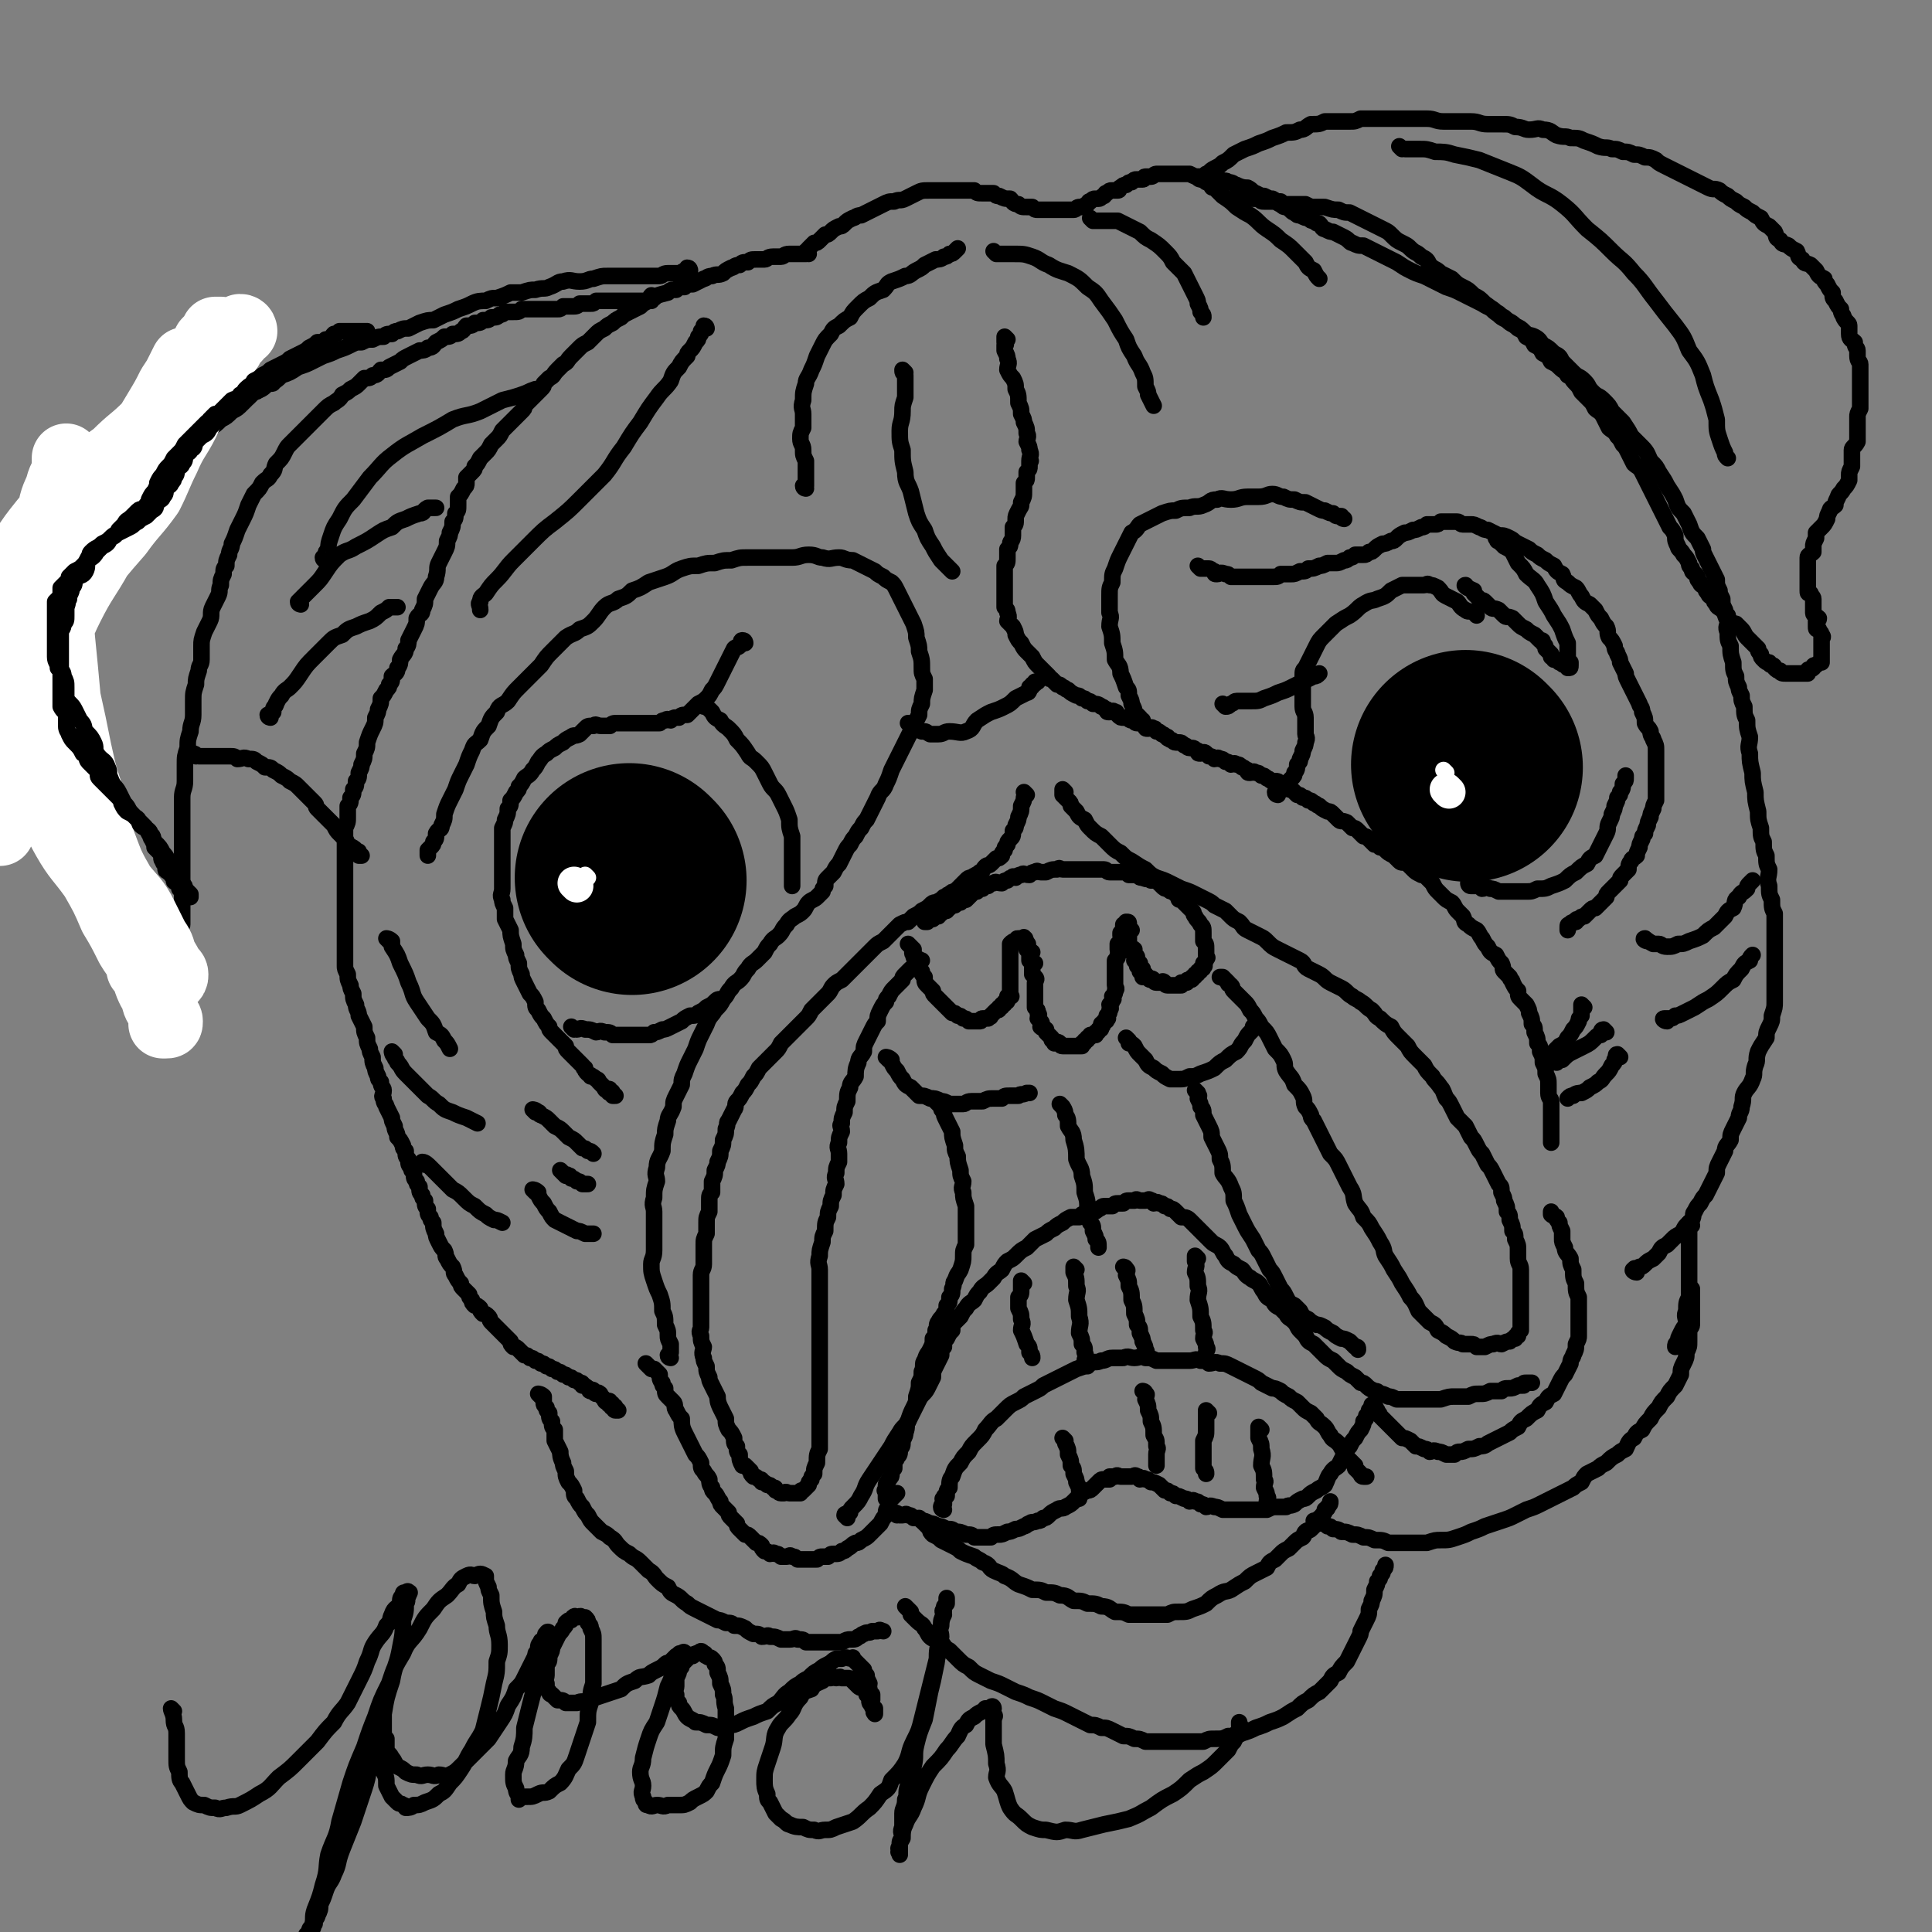 <svg viewBox='0 0 700 700' version='1.1' xmlns='http://www.w3.org/2000/svg' xmlns:xlink='http://www.w3.org/1999/xlink'><rect x="0" y="0" width="700" height="700" fill="#808080" stroke="none"/><g fill='none' stroke='#000000' stroke-width='6' stroke-linecap='round' stroke-linejoin='round'><path d='M293,92c0,0 0,-1 -1,-1 0,0 0,1 0,1 -2,0 -2,0 -3,0 -1,0 -1,0 -1,0 -1,0 -1,0 -2,0 -2,0 -2,1 -3,1 -2,0 -2,0 -3,0 -2,0 -2,1 -3,1 -2,0 -2,0 -3,0 -2,0 -2,0 -3,1 -2,0 -2,0 -3,1 -2,0 -2,1 -3,1 -2,1 -2,1 -3,2 -2,1 -2,0 -4,1 -2,0 -2,1 -3,1 -2,1 -2,1 -4,2 -2,0 -2,0 -3,1 -2,0 -2,0 -3,1 -2,0 -2,0 -3,1 -4,1 -4,1 -7,3 -2,1 -2,1 -3,2 -2,1 -2,1 -4,2 -2,1 -2,1 -3,2 -2,1 -2,1 -3,2 -2,1 -2,1 -3,2 -2,1 -2,1 -3,2 -2,2 -2,2 -3,3 -2,1 -2,1 -3,2 -2,2 -2,2 -3,3 -2,2 -1,2 -3,3 -1,1 -1,1 -2,2 -2,2 -1,2 -3,3 -1,1 -1,1 -2,2 0,1 0,1 -1,2 -1,1 -1,1 -2,2 -1,1 -1,1 -2,2 -1,1 -1,1 -2,2 0,1 0,1 -1,2 -1,1 -1,1 -2,2 -1,1 -1,1 -2,2 -2,2 -2,2 -3,3 -1,2 -1,2 -2,3 -1,1 -1,1 -2,2 -1,2 -1,2 -2,3 -1,1 -1,1 -2,2 -1,2 -1,2 -2,3 0,1 0,1 -1,2 -1,1 -1,1 -2,2 0,1 0,1 0,2 0,1 0,1 -1,2 -1,2 -1,2 -2,3 0,2 0,2 0,3 0,2 0,2 -1,3 0,2 0,2 -1,3 0,2 0,2 -1,4 0,1 0,1 -1,3 0,2 0,2 -1,4 -1,2 -1,2 -2,4 -1,2 0,2 -1,5 0,2 -1,2 -2,4 -1,2 -1,2 -2,4 0,2 0,2 -1,4 0,2 -1,1 -2,3 0,2 0,2 -1,4 -1,2 -1,2 -2,4 0,1 0,2 -1,3 0,2 -1,2 -2,4 0,1 0,2 -1,3 0,2 -1,2 -2,3 0,2 0,2 -1,3 0,1 0,1 -1,2 -1,2 -1,2 -2,3 0,2 0,2 -1,4 0,1 0,1 -1,3 0,2 0,2 -1,4 -1,2 -1,2 -2,5 0,2 0,2 -1,4 0,2 0,2 -1,4 0,1 0,1 -1,3 0,2 0,2 -1,3 0,2 0,2 -1,3 0,2 0,2 -1,3 0,2 0,2 -1,3 0,2 0,2 0,4 0,2 0,2 -1,4 0,2 0,2 0,4 0,2 0,2 0,4 0,2 0,2 0,4 0,2 0,2 0,4 0,1 0,1 0,3 0,2 0,2 0,3 0,2 0,2 0,4 0,2 0,2 0,4 0,2 0,2 0,4 0,2 0,2 0,4 0,2 0,2 0,4 0,2 0,2 0,4 0,2 0,2 0,4 0,1 0,1 1,3 0,2 0,2 1,4 0,1 0,1 1,3 0,2 0,2 1,4 0,2 1,2 1,4 1,2 1,2 2,4 0,2 0,2 1,4 0,2 0,2 1,4 0,1 0,1 1,3 0,2 0,2 1,4 0,1 0,1 1,3 0,1 0,1 1,2 0,2 1,2 1,3 0,2 -1,2 0,3 0,2 1,2 1,3 1,2 1,2 2,4 0,1 0,1 1,3 0,2 1,2 1,4 1,1 1,1 2,3 0,1 0,1 1,2 0,2 0,2 1,3 0,2 0,2 1,3 0,1 0,1 1,2 0,2 0,2 1,3 0,1 0,1 1,2 0,2 0,2 1,3 0,1 0,1 1,2 0,2 0,2 1,3 0,2 0,2 1,3 0,1 0,1 1,2 0,2 0,2 1,4 0,1 0,1 1,3 1,2 1,2 2,3 1,2 0,2 1,3 1,2 1,2 2,3 1,2 0,2 1,3 1,2 1,2 2,3 0,1 0,1 1,2 1,1 1,1 2,2 0,1 0,1 1,2 0,1 0,1 1,2 1,0 1,0 2,1 0,1 0,1 1,2 1,0 1,0 2,1 1,1 0,1 1,2 1,1 1,1 2,2 1,1 1,1 1,1 1,1 1,1 2,2 1,1 1,1 2,2 0,1 0,1 1,2 1,0 1,0 2,1 1,1 1,1 2,2 1,0 1,0 2,1 1,0 1,0 2,1 1,0 1,0 2,1 1,0 1,0 2,1 1,0 1,0 2,1 1,0 1,0 2,1 1,0 1,0 2,1 1,0 1,0 2,1 1,0 1,0 2,1 1,0 1,0 2,1 1,0 1,0 1,1 1,0 1,0 2,1 1,0 0,1 1,1 0,0 1,-1 1,0 1,0 0,1 1,1 0,0 1,-1 1,0 1,0 0,0 1,1 0,0 0,0 1,1 0,0 0,1 1,1 0,0 1,-1 1,0 0,0 -1,1 0,1 0,0 1,-1 1,0 0,0 -1,1 0,1 0,0 1,-1 1,0 0,0 -1,1 0,1 0,0 0,0 1,0 '/><path d='M196,506c0,0 -1,-1 -1,-1 0,0 1,0 2,1 0,0 0,0 0,1 0,0 0,0 0,1 0,1 0,1 1,2 0,1 0,1 1,2 0,2 0,2 1,3 0,2 0,2 1,3 0,2 0,2 0,4 1,2 1,2 2,4 0,1 0,2 1,4 0,1 0,1 1,3 0,2 0,2 1,4 1,1 1,1 2,3 0,2 0,2 1,3 1,2 1,2 2,3 1,2 1,2 2,3 1,2 1,2 2,3 2,2 2,2 3,3 2,1 2,1 3,2 2,1 2,2 3,3 2,2 2,2 4,3 2,2 2,1 4,3 1,1 1,1 3,3 2,1 2,2 3,3 2,2 2,2 4,3 1,2 1,2 3,3 2,1 2,2 4,3 1,1 1,1 3,2 2,1 2,1 4,2 2,1 2,1 4,2 1,0 1,0 3,1 2,0 2,0 3,1 2,0 2,0 4,1 1,1 1,1 3,2 2,0 2,0 3,1 2,0 2,-1 3,0 2,0 2,0 4,1 2,0 2,0 3,0 2,0 2,-1 3,0 2,0 2,0 3,1 2,0 2,0 4,0 1,0 1,0 3,0 2,0 2,0 3,0 2,0 2,0 3,0 2,-1 2,-1 3,-1 2,0 2,0 3,-1 1,0 1,-1 2,-1 1,-1 2,0 3,-1 1,0 1,0 2,0 1,-1 1,0 2,0 '/><path d='M329,583c0,0 -1,-1 -1,-1 0,0 1,1 2,2 0,0 0,0 0,1 1,1 1,1 2,2 2,2 2,1 3,3 1,1 1,2 2,3 1,1 2,1 4,2 1,1 1,2 3,3 2,2 2,2 3,3 2,2 2,2 4,3 2,2 2,2 4,3 2,1 2,1 4,2 3,1 3,1 5,2 2,1 2,1 4,2 3,1 3,1 5,2 3,1 3,1 5,2 2,1 2,1 4,2 3,1 3,1 5,2 2,1 2,1 4,2 2,1 2,1 4,2 2,0 2,0 4,1 2,0 2,0 4,1 2,1 2,1 4,2 2,0 2,0 4,1 2,0 2,0 4,1 2,0 2,0 4,0 3,0 3,0 5,0 2,0 2,0 4,0 2,0 2,0 4,0 2,0 2,0 4,0 2,-1 2,-1 4,-1 3,0 3,0 5,-1 3,0 3,0 5,-1 3,-1 3,-1 5,-2 3,-1 3,-1 5,-2 3,-1 3,-1 5,-2 3,-2 3,-2 5,-3 2,-2 2,-2 4,-3 2,-2 2,-2 4,-3 2,-2 2,-2 4,-4 1,-2 1,-2 3,-3 1,-2 1,-2 3,-4 1,-2 1,-2 2,-4 1,-2 1,-2 2,-4 1,-2 1,-2 1,-3 1,-2 1,-2 2,-4 1,-2 1,-2 1,-4 1,-2 1,-2 1,-3 1,-2 1,-2 1,-4 1,-2 1,-2 1,-3 1,-1 1,-1 1,-2 1,-1 1,-1 1,-2 1,-1 1,-1 1,-2 0,0 0,0 0,0 '/><path d='M477,552c0,0 -1,-1 -1,-1 0,0 1,0 1,1 1,0 1,-1 2,0 1,0 1,0 2,1 1,0 1,0 2,1 1,0 2,0 3,1 2,0 2,0 4,1 2,0 2,0 4,1 2,0 2,0 4,1 3,0 3,0 5,1 2,0 2,0 4,0 3,0 3,0 5,0 3,0 3,0 5,0 3,-1 3,-1 5,-1 3,0 3,0 6,-1 3,-1 3,-1 5,-2 3,-1 3,-1 5,-2 3,-1 3,-1 6,-2 3,-1 3,-1 5,-2 2,-1 2,-1 4,-2 3,-1 3,-1 5,-2 2,-1 2,-1 4,-2 2,-1 2,-1 4,-2 2,-1 2,-1 4,-2 1,-1 1,-1 3,-2 1,-2 1,-2 2,-3 2,-1 2,-1 4,-2 1,-1 1,-1 3,-2 2,-2 2,-2 4,-3 1,-1 1,-1 3,-2 1,-2 1,-3 3,-4 1,-2 1,-2 3,-3 1,-2 1,-2 3,-4 1,-2 1,-2 3,-4 1,-2 1,-2 3,-4 1,-2 1,-2 3,-4 1,-2 1,-2 2,-4 0,-2 0,-2 1,-4 1,-2 1,-2 1,-4 1,-2 1,-2 1,-4 0,-2 0,-2 0,-3 0,-2 1,-2 1,-3 0,-2 0,-2 0,-3 0,-2 0,-2 0,-3 0,-1 0,-1 0,-2 0,-2 0,-2 0,-3 0,-1 0,-1 0,-2 0,0 0,0 0,0 '/><path d='M613,444c-1,0 -1,-1 -1,-1 0,0 0,1 0,2 0,0 0,0 0,1 0,1 0,1 0,2 0,2 0,2 0,3 0,2 0,2 0,4 0,2 0,2 0,5 0,2 0,2 0,5 0,2 0,2 0,5 -1,2 -1,2 -1,5 -1,2 0,2 0,5 -1,1 -1,1 -2,3 -1,2 -1,2 -1,3 -1,1 -1,1 -1,2 '/><path d='M593,461c-1,0 -2,-1 -1,-1 0,-1 1,0 2,-1 1,0 1,0 2,-1 1,-1 1,-1 3,-2 1,-1 1,-1 2,-2 1,-2 1,-2 3,-3 1,-1 1,-1 2,-2 1,-1 1,-1 3,-2 1,-1 1,-2 2,-3 1,-1 1,-1 2,-2 1,-2 0,-2 1,-3 1,-2 1,-2 2,-3 1,-2 1,-2 2,-3 1,-2 1,-2 2,-4 1,-2 1,-2 2,-4 0,-2 0,-2 1,-4 1,-2 1,-2 2,-4 0,-2 1,-2 2,-4 0,-2 0,-2 1,-4 1,-2 1,-2 2,-4 0,-2 1,-2 1,-4 1,-3 0,-3 1,-5 1,-2 2,-2 3,-5 1,-2 0,-2 1,-5 1,-2 0,-2 1,-5 1,-2 1,-2 3,-5 0,-2 0,-2 1,-4 1,-2 1,-2 1,-4 1,-3 1,-3 1,-5 0,-2 0,-2 0,-4 0,-2 0,-2 0,-4 0,-2 0,-2 0,-4 0,-2 0,-2 0,-4 0,-3 0,-3 0,-5 0,-3 0,-3 0,-6 0,-2 0,-2 0,-5 -1,-2 -1,-2 -1,-5 -1,-2 -1,-2 -1,-5 -1,-3 0,-3 0,-6 -1,-2 -1,-2 -1,-5 -1,-2 -1,-2 -1,-5 -1,-2 -1,-2 -1,-5 -1,-3 -1,-3 -1,-6 -1,-4 -1,-4 -1,-7 -1,-4 -1,-4 -1,-7 -1,-4 -1,-4 -1,-7 -1,-3 0,-3 0,-6 -1,-3 -1,-3 -1,-6 -1,-2 -1,-2 -1,-5 -1,-2 -1,-2 -1,-4 -1,-2 -1,-2 -1,-3 -1,-2 -1,-2 -1,-4 -1,-2 -1,-2 -1,-5 -1,-3 -1,-3 -1,-6 -1,-2 -1,-2 -1,-5 -1,-2 0,-2 0,-4 -1,-2 -1,-2 -1,-4 -1,-2 -1,-2 -1,-4 -1,-2 -1,-2 -1,-3 -1,-2 -1,-2 -1,-4 -1,-2 -1,-2 -2,-4 -1,-2 -1,-2 -2,-4 -1,-2 -1,-2 -1,-3 -1,-2 -1,-2 -2,-4 -2,-2 -2,-2 -3,-5 -1,-2 -1,-2 -2,-4 -2,-2 -2,-2 -3,-5 -1,-2 -1,-2 -3,-5 -1,-2 -1,-2 -3,-5 -1,-2 -1,-2 -3,-4 -1,-2 -1,-3 -3,-5 -2,-2 -2,-2 -4,-4 -1,-2 -1,-2 -3,-5 -2,-2 -2,-2 -4,-4 -1,-2 -1,-2 -3,-4 -2,-2 -2,-1 -4,-3 -2,-2 -1,-2 -3,-4 -2,-2 -2,-1 -4,-3 -2,-2 -2,-2 -4,-4 -1,-2 -1,-2 -3,-3 -2,-2 -2,-2 -4,-3 -1,-1 -1,-2 -3,-3 -2,-1 -2,0 -4,-2 -1,-1 -1,-1 -3,-2 -2,-2 -2,-1 -4,-3 -2,-1 -1,-1 -3,-2 -2,-2 -2,-1 -5,-3 -2,-1 -2,-1 -4,-2 -2,-1 -2,-1 -4,-2 -2,-1 -2,-1 -5,-2 -2,-1 -2,-1 -4,-2 -2,-1 -2,-1 -4,-2 -3,-1 -3,-1 -5,-2 -2,-1 -2,-1 -5,-3 -2,-1 -2,-1 -4,-2 -2,-1 -2,-1 -4,-2 -2,-1 -2,-1 -4,-2 -2,0 -2,0 -4,-1 -1,0 -1,-1 -3,-2 -2,-1 -2,-1 -4,-2 -1,0 -1,0 -3,-1 -1,0 -1,-1 -2,-2 -1,0 -1,0 -2,-1 -1,0 -1,0 -2,-1 -1,0 -1,0 -3,-1 -1,0 -1,0 -2,-1 -1,0 -1,-1 -3,-2 -1,0 -1,0 -2,-1 -1,0 -1,-1 -3,-2 -1,0 -1,0 -3,-1 -1,0 -1,0 -3,-1 -1,0 -1,-1 -3,-2 -1,0 -2,0 -4,-1 -1,0 -1,-1 -3,-1 -1,-1 -1,0 -3,-1 -1,0 -1,0 -3,-1 -1,0 -1,0 -3,0 -1,0 -1,0 -2,0 -1,0 -1,0 -3,-1 -1,0 -1,0 -2,0 -1,0 -1,0 -3,0 -1,0 -1,0 -3,0 -1,0 -1,0 -2,0 -1,0 -1,0 -2,0 -1,0 -1,1 -2,1 -1,0 -1,0 -2,0 -1,0 0,1 -1,1 -1,0 -1,0 -2,0 -1,0 -1,0 -2,1 -1,0 -1,0 -2,1 -1,0 -1,0 -2,1 -1,0 0,1 -1,1 -1,0 -1,0 -2,0 -1,0 -1,0 -2,1 -1,0 0,0 -1,1 -1,0 -1,1 -2,1 -1,0 -1,0 -1,0 -1,0 -1,0 -2,1 -1,0 0,0 -1,1 -1,0 -1,1 -2,1 -1,0 -1,0 -1,0 -1,0 -1,1 -2,1 -1,0 -1,0 -1,0 -1,0 -1,0 -1,0 -1,0 -1,0 -2,0 -1,0 -1,0 -1,0 -1,0 -1,0 -1,0 -1,0 -1,0 -2,0 -1,0 -1,0 -1,0 -1,0 -1,0 -2,0 -1,0 -1,0 -2,0 -1,0 -1,0 -2,-1 -1,0 -1,0 -2,0 -2,0 -2,0 -3,-1 -2,0 -2,-1 -3,-2 -2,0 -2,0 -4,-1 -1,0 -1,0 -2,-1 -2,0 -2,0 -4,0 -2,0 -2,0 -3,-1 -2,0 -2,0 -4,0 -2,0 -2,0 -4,0 -2,0 -2,0 -4,0 -2,0 -2,0 -4,0 -3,0 -3,0 -5,1 -2,1 -2,1 -4,2 -2,1 -2,0 -4,1 -2,0 -2,0 -4,1 -2,1 -2,1 -4,2 -2,1 -2,1 -4,2 -2,0 -2,1 -3,1 -2,1 -2,1 -3,2 -1,1 -1,1 -2,1 -2,1 -2,1 -3,2 -1,1 -1,1 -2,1 -1,1 -1,1 -2,2 -1,1 -1,1 -2,1 -1,1 -1,1 -2,2 0,0 0,0 0,0 '/><path d='M292,177c0,0 -1,0 -1,-1 0,0 1,0 1,0 0,-1 0,-1 0,-3 0,-1 0,-1 0,-2 0,-1 0,-1 0,-2 0,-1 0,-1 0,-2 -1,-2 -1,-2 -1,-4 0,-2 -1,-2 -1,-4 0,-2 0,-2 1,-4 0,-2 0,-2 0,-5 0,-2 -1,-2 0,-5 0,-3 0,-3 1,-6 0,-2 1,-2 2,-5 1,-2 1,-2 2,-5 1,-2 1,-2 2,-4 1,-2 1,-2 3,-4 1,-2 1,-2 3,-3 2,-2 2,-2 4,-3 1,-2 1,-2 3,-4 2,-2 2,-2 4,-3 2,-2 2,-2 5,-3 2,-2 1,-2 3,-3 3,-1 3,-1 5,-2 2,0 2,-1 4,-2 2,-1 2,-1 3,-2 2,-1 2,-1 4,-2 1,0 2,0 3,-1 1,0 1,0 2,-1 1,0 1,0 2,-1 0,0 0,0 1,-1 0,0 0,0 0,0 '/><path d='M361,92c0,0 -1,-1 -1,-1 0,0 1,1 1,1 2,0 2,0 3,0 2,0 2,0 3,0 4,0 4,0 7,1 3,1 3,2 6,3 3,2 4,2 7,3 4,2 4,2 7,5 3,2 3,2 5,5 3,4 3,4 5,7 2,4 2,4 4,7 1,3 1,3 3,6 1,3 2,3 3,6 1,2 1,2 1,5 1,2 1,2 1,3 1,2 1,2 2,4 0,0 0,0 0,0 '/><path d='M396,80c0,0 -1,-1 -1,-1 0,0 1,1 1,1 1,0 1,0 2,0 1,0 1,0 2,0 1,0 1,0 2,0 2,0 2,0 3,0 2,1 2,1 4,2 2,1 2,1 4,2 2,2 2,2 4,3 3,2 3,2 5,4 2,2 2,2 3,4 2,2 2,2 4,4 1,2 1,2 2,4 1,2 1,2 2,4 1,2 1,2 1,3 1,2 1,2 1,3 1,1 1,1 1,2 '/><path d='M437,66c0,0 -1,-1 -1,-1 1,1 1,1 3,2 0,1 0,1 1,1 2,2 2,2 3,3 3,2 3,2 5,4 3,2 3,2 5,3 3,2 3,3 6,5 3,2 3,2 5,4 3,2 3,2 5,4 2,2 2,2 4,4 1,2 1,2 3,3 1,2 1,2 2,3 '/><path d='M435,65c0,0 -1,0 -1,-1 0,0 1,0 1,0 1,0 1,0 2,-1 1,0 1,-1 3,-2 2,-1 2,-1 3,-2 2,-1 2,-1 4,-3 2,-1 2,-1 4,-2 3,-1 3,-1 5,-2 3,-1 3,-1 5,-2 3,-1 3,-1 5,-2 3,0 3,0 5,-1 2,0 2,-1 4,-2 3,0 3,0 5,-1 3,0 3,0 5,0 2,0 2,0 4,0 2,0 2,0 4,-1 3,0 3,0 5,0 2,0 2,0 4,0 3,0 3,0 5,0 3,0 3,0 5,0 3,0 3,0 5,0 3,0 3,1 6,1 3,0 3,0 5,0 3,0 3,0 5,0 3,0 3,1 6,1 3,0 3,0 5,0 3,0 3,0 5,1 3,0 3,1 5,1 3,0 3,-1 5,0 3,0 3,1 5,2 3,1 3,0 5,1 3,0 3,0 5,1 3,1 3,1 5,2 3,1 3,0 5,1 2,0 2,0 4,1 2,0 2,0 4,1 2,0 2,0 4,1 2,0 2,0 4,1 1,1 1,1 3,2 2,1 2,1 4,2 2,1 2,1 4,2 2,1 2,1 4,2 2,1 2,1 4,2 2,1 2,0 4,1 1,1 1,1 3,2 1,1 1,1 3,2 1,1 1,1 3,2 1,1 1,1 3,2 1,1 1,1 3,2 1,2 1,2 3,3 1,1 1,1 2,2 1,2 0,2 2,3 1,2 1,1 3,2 1,1 1,1 3,2 1,2 0,2 2,3 1,2 1,1 3,2 1,1 1,1 2,2 1,2 1,2 3,3 0,1 0,1 1,2 1,2 1,2 2,3 0,2 0,2 1,3 1,2 1,2 2,3 0,2 1,2 1,3 1,2 2,2 2,3 0,2 0,2 0,3 0,2 1,2 2,3 0,2 1,2 1,3 0,1 0,1 0,2 0,2 1,2 1,3 0,2 0,2 0,3 0,2 0,2 0,3 0,2 0,2 0,3 0,1 0,1 0,2 0,1 0,1 0,2 0,2 0,2 0,3 -1,2 -1,2 -1,3 0,2 0,2 0,3 0,2 0,2 0,3 0,2 0,2 0,3 -1,2 -2,2 -2,3 0,2 0,2 0,3 0,2 0,2 0,3 -1,2 -1,2 -1,3 0,1 0,1 0,2 -1,2 -1,2 -2,3 -1,2 -2,2 -2,3 -1,2 -1,2 -1,3 -1,1 -2,1 -2,2 -1,2 -1,2 -1,3 -1,2 -1,2 -2,3 -1,1 -1,1 -2,2 0,1 0,1 0,2 -1,2 -1,2 -1,3 0,1 0,1 0,2 -1,1 -2,1 -2,2 0,1 0,1 0,2 0,1 0,1 0,2 0,1 0,1 0,2 0,1 0,1 0,1 0,1 0,1 0,1 0,1 0,1 0,2 0,1 0,1 0,2 0,1 0,1 1,1 0,1 1,1 1,2 0,1 0,1 0,2 0,1 0,1 0,1 0,1 0,1 0,2 0,1 1,1 2,2 0,1 -1,1 -1,1 0,1 0,1 0,2 0,1 0,1 1,1 0,1 1,1 1,2 1,1 0,1 0,1 0,0 0,0 0,1 0,0 0,0 0,1 0,0 0,0 0,1 0,0 0,0 0,1 0,0 0,0 0,1 0,0 0,0 0,1 0,0 0,0 0,1 0,0 0,0 0,1 0,0 0,0 0,1 -1,0 -1,0 -2,1 -1,0 -1,0 -1,1 -1,1 -2,0 -2,1 -1,0 0,1 0,1 -1,0 -1,0 -2,0 -1,0 -1,0 -1,0 -1,0 -1,0 -2,0 -1,0 -1,0 -2,0 -1,0 -1,0 -1,0 -1,0 -2,0 -2,-1 -1,0 -1,0 -2,-1 0,0 0,-1 -1,-1 0,0 -1,0 -1,-1 -1,0 -1,0 -2,-1 -1,-1 -1,-1 -1,-2 -1,-1 -1,-1 -1,-2 -1,-1 -1,-1 -2,-2 -1,-1 -1,-1 -2,-2 -1,-1 -1,-2 -2,-3 -1,-1 -1,-1 -2,-2 -1,0 -2,0 -2,-1 -1,0 -1,-1 -1,-2 -1,-1 -1,-1 -2,-2 -1,-1 -2,-1 -2,-2 -1,-1 -1,-1 -1,-2 -1,-1 -2,-1 -2,-2 -1,-1 -1,-1 -1,-2 -1,-1 -2,-1 -2,-2 -1,-1 -1,-1 -1,-2 -1,-2 -2,-1 -2,-3 -1,-1 -1,-1 -1,-2 -1,-2 -1,-2 -2,-3 -1,-2 -2,-2 -2,-3 -1,-2 -1,-2 -1,-4 -1,-2 -1,-2 -2,-3 -1,-2 -1,-2 -2,-4 -1,-2 -1,-2 -2,-4 -1,-2 -1,-2 -2,-4 -1,-2 -1,-2 -2,-4 -1,-2 -1,-2 -2,-4 -1,-2 -2,-2 -3,-3 -1,-2 -1,-2 -2,-4 -1,-2 -1,-2 -2,-3 -1,-2 -1,-2 -2,-3 -1,-2 -2,-2 -3,-3 -1,-2 -1,-2 -2,-4 -1,-2 -2,-2 -3,-3 -1,-2 -1,-2 -2,-3 -2,-2 -2,-2 -3,-3 -1,-2 -1,-2 -2,-3 -2,-2 -1,-2 -3,-3 -1,-2 -1,-1 -3,-3 -1,-1 -1,-1 -3,-2 -1,-2 -1,-2 -3,-3 -1,-2 -1,-2 -3,-3 -1,-2 -1,-2 -3,-3 -1,-2 -1,-2 -3,-3 -2,-2 -2,-1 -4,-3 -2,-1 -2,-1 -3,-2 -3,-2 -2,-2 -5,-4 -2,-2 -2,-2 -4,-3 -2,-2 -2,-2 -4,-3 -2,-1 -2,-1 -4,-3 -2,-1 -2,-1 -4,-2 -2,-2 -2,-1 -4,-3 -1,-2 -1,-2 -3,-3 -2,-2 -2,-1 -4,-3 -1,-1 -1,-1 -3,-2 -2,-1 -2,-1 -4,-3 -1,-1 -1,-1 -3,-2 -2,-1 -2,-1 -4,-2 -2,-1 -2,-1 -4,-2 -2,-1 -2,-1 -4,-2 -2,0 -2,0 -4,-1 -2,0 -2,0 -5,-1 -2,0 -2,0 -4,0 -1,0 -1,0 -3,-1 -2,0 -2,0 -4,0 -1,0 -1,0 -3,0 -1,0 -1,0 -2,-1 -1,0 -1,0 -2,0 -1,0 -1,0 -2,0 -1,0 -1,0 -2,0 -1,0 -1,0 -2,-1 -1,0 -1,0 -2,0 -1,0 -1,0 -2,0 -1,0 -1,0 -2,0 -1,0 -1,0 -1,0 -1,0 -1,0 -2,0 '/><path d='M250,98c0,0 0,-1 -1,-1 0,0 0,1 0,1 -2,0 -2,1 -3,1 -1,0 -1,0 -2,0 -1,0 -1,0 -2,0 -2,0 -2,1 -3,1 -2,0 -2,0 -3,0 -2,0 -2,0 -3,0 -2,0 -2,0 -4,0 -2,0 -2,0 -4,0 -3,0 -3,0 -5,0 -2,0 -2,0 -5,1 -2,0 -2,1 -5,1 -3,0 -3,-1 -6,0 -2,0 -2,1 -5,2 -2,1 -2,0 -5,1 -2,0 -2,0 -5,1 -2,0 -2,0 -4,0 -2,1 -2,1 -5,2 -2,0 -2,0 -4,1 -2,0 -3,0 -5,1 -2,1 -2,1 -5,2 -2,1 -2,1 -5,2 -2,1 -2,1 -4,2 -2,0 -2,0 -5,1 -2,1 -2,1 -4,2 -2,0 -2,0 -4,1 -1,0 -1,0 -2,1 -2,0 -2,0 -3,1 -2,0 -2,0 -4,1 -2,0 -2,0 -4,1 -2,0 -2,0 -4,1 -2,1 -2,1 -5,2 -2,1 -2,1 -5,2 -2,1 -2,1 -4,2 -2,1 -2,1 -5,2 -3,2 -3,2 -6,3 -2,2 -2,2 -5,3 -2,2 -2,2 -5,3 -2,2 -2,2 -4,4 -2,2 -2,2 -4,3 -2,2 -2,2 -4,3 -2,2 -2,2 -4,3 -2,2 -1,2 -3,3 -1,1 -2,1 -3,2 -2,2 -2,2 -4,3 -2,2 -2,2 -3,3 -2,2 -2,2 -3,4 -2,1 -2,2 -3,3 -1,2 -1,2 -3,3 -1,2 -1,2 -2,3 -3,2 -3,2 -5,3 -3,2 -3,2 -5,4 -2,2 -1,2 -3,3 -2,2 -2,2 -4,3 -2,2 -2,2 -3,4 -2,1 -2,1 -3,3 -1,2 -1,2 -3,3 -1,1 -1,1 -2,2 -1,1 -1,1 -3,2 -1,2 -1,2 -1,3 -1,2 -1,2 -1,3 -1,2 -2,2 -3,3 0,2 0,2 -1,3 0,2 -1,2 -1,3 0,2 0,2 0,3 0,2 0,2 0,3 0,2 0,2 0,3 0,2 0,2 0,4 0,2 0,2 0,4 0,2 0,2 0,4 1,3 1,3 2,6 0,2 0,2 0,5 0,3 0,3 1,6 1,3 1,3 2,6 1,2 1,2 1,5 0,2 0,2 0,5 1,2 1,2 2,4 1,1 1,1 2,3 1,2 1,2 1,3 1,1 1,1 2,2 1,2 1,2 1,4 1,1 1,1 2,3 1,2 1,2 2,4 2,1 2,1 3,3 1,2 1,2 1,4 1,1 1,2 2,3 2,2 2,2 3,4 2,2 2,2 4,4 2,1 2,1 3,3 2,2 2,2 3,4 2,1 2,1 3,3 1,2 1,2 2,3 1,2 1,2 2,3 1,2 0,2 1,3 1,1 1,1 2,2 1,1 1,1 1,1 1,1 1,2 1,2 1,0 1,0 1,0 1,0 1,1 1,1 0,0 0,-1 0,-2 0,-1 0,-1 0,-2 0,-1 1,-1 1,-2 0,-2 0,-2 0,-3 0,-3 0,-3 0,-5 0,-2 0,-2 0,-5 0,-2 0,-2 0,-5 0,-2 0,-2 0,-5 0,-3 0,-3 0,-6 0,-2 0,-2 0,-5 0,-3 0,-3 0,-6 0,-3 0,-3 0,-6 0,-3 1,-3 1,-6 0,-3 0,-3 0,-6 0,-3 0,-3 1,-6 0,-3 0,-3 1,-6 0,-3 1,-3 1,-6 0,-2 0,-2 0,-5 0,-3 0,-3 1,-6 0,-2 0,-2 1,-5 0,-2 1,-2 1,-4 0,-2 0,-2 0,-5 0,-2 0,-2 1,-5 1,-2 1,-2 2,-4 1,-2 0,-3 1,-5 1,-2 1,-2 2,-4 1,-2 0,-2 1,-4 0,-2 0,-2 1,-4 0,-2 0,-2 1,-3 0,-2 0,-2 1,-4 0,-2 1,-2 1,-4 1,-2 1,-2 2,-5 1,-2 1,-2 2,-4 1,-2 1,-2 2,-5 1,-2 1,-2 2,-4 2,-2 2,-2 3,-4 2,-2 2,-1 3,-3 2,-2 1,-2 2,-4 2,-2 2,-2 3,-4 1,-2 1,-2 2,-3 2,-2 2,-2 3,-3 2,-2 2,-2 3,-3 2,-2 2,-2 3,-3 2,-2 2,-2 3,-3 2,-2 2,-2 4,-3 1,-1 2,-1 3,-3 2,-1 2,-1 3,-2 2,-1 2,-1 3,-2 1,-1 1,-1 2,-2 2,0 2,0 3,-1 2,0 2,-1 3,-2 2,0 2,0 3,-1 2,-1 2,-1 4,-2 1,-1 1,-1 3,-2 2,-1 2,-1 4,-2 1,0 2,0 3,-1 2,0 2,-1 3,-2 2,-1 2,-1 3,-2 2,0 2,0 3,-1 2,0 2,0 3,-1 1,0 1,-1 2,-2 2,0 2,0 3,-1 2,0 2,0 3,-1 2,0 2,0 3,-1 2,0 2,0 3,-1 1,0 1,0 2,-1 2,0 2,0 3,0 2,0 2,0 3,-1 2,0 2,0 3,0 1,0 1,0 2,0 2,0 2,0 3,0 1,0 1,0 2,0 2,0 2,0 3,0 1,0 1,0 2,-1 2,0 2,0 3,0 2,0 2,0 3,-1 1,0 1,0 2,0 1,0 1,0 2,0 1,0 1,0 2,-1 1,0 1,0 2,0 1,0 1,0 2,0 1,0 1,0 2,0 1,0 1,0 1,0 1,0 1,0 1,0 1,0 1,0 2,0 1,0 1,0 1,0 1,0 1,0 2,0 1,0 1,0 1,0 0,0 0,0 1,0 0,0 0,0 1,0 0,0 0,0 1,0 0,0 0,0 1,0 0,0 0,0 1,0 0,0 0,0 1,0 0,-1 -1,-1 0,-2 0,0 0,1 1,1 '/><path d='M71,274c0,0 -1,-1 -1,-1 1,0 1,1 2,1 0,0 1,0 1,0 1,0 1,0 1,0 1,0 1,0 2,0 1,0 1,0 2,0 2,0 2,0 3,0 1,0 1,0 2,0 2,0 2,0 3,1 2,0 2,-1 4,0 2,0 2,0 3,1 2,1 2,1 3,2 2,0 2,0 3,1 2,1 2,1 3,2 2,1 2,1 3,2 2,1 2,1 3,2 1,1 1,1 2,2 1,1 1,1 2,2 1,1 1,1 2,2 1,1 0,1 1,2 1,1 1,1 2,2 1,1 1,1 2,2 1,1 1,1 2,2 1,2 1,2 2,3 1,1 1,1 2,2 1,1 0,1 1,2 1,1 1,0 1,1 1,0 1,0 2,1 1,1 1,0 1,1 0,0 0,1 0,1 0,0 0,0 1,0 0,0 0,0 0,0 '/><path d='M270,233c0,0 0,-1 -1,-1 -1,0 0,1 -1,2 -1,1 -1,0 -2,1 -1,2 -1,2 -2,4 -1,2 -1,2 -2,4 -1,2 -1,2 -2,4 -1,2 -1,2 -2,3 -1,2 -1,2 -2,3 -1,1 -1,1 -3,2 -1,1 -1,1 -2,2 -1,1 -1,1 -2,2 -2,0 -2,0 -3,1 0,0 -1,0 -1,0 -1,0 -1,0 -2,1 -1,0 -1,-1 -2,0 -1,0 -1,0 -2,1 -1,0 -1,0 -2,0 -1,0 -1,0 -2,0 -1,0 -1,0 -2,0 -1,0 -1,0 -2,0 -1,0 -1,0 -2,0 -1,0 -1,0 -1,0 -1,0 -1,0 -2,0 -1,0 -1,0 -2,0 -2,0 -2,0 -3,1 -2,0 -2,0 -3,0 -2,0 -2,-1 -3,0 -2,0 -2,0 -3,1 -1,1 -1,1 -2,2 -2,1 -2,0 -3,1 -2,1 -2,1 -3,2 -2,1 -2,1 -3,2 -2,1 -2,1 -3,2 -2,1 -2,2 -3,3 -1,2 -1,2 -2,3 -1,2 -2,2 -3,3 -1,2 -1,2 -2,3 0,1 0,1 -1,2 -1,2 -1,2 -2,3 0,2 0,2 -1,3 0,2 0,2 -1,4 0,1 0,1 -1,3 0,2 0,2 0,3 0,2 0,2 0,4 0,1 0,1 0,3 0,2 0,2 0,3 0,2 0,2 0,3 0,1 0,1 0,3 0,1 0,1 0,3 0,2 -1,2 0,4 0,1 0,1 1,3 0,2 0,2 0,4 1,2 1,2 2,4 0,2 0,2 1,5 0,2 0,2 1,4 0,1 0,1 1,3 0,2 0,2 1,4 0,1 0,1 1,3 1,2 1,2 2,4 1,1 1,1 2,3 0,2 0,2 1,3 1,2 1,2 2,3 1,2 1,2 2,3 0,1 0,1 1,2 1,1 1,1 2,2 1,1 1,1 1,1 1,1 1,1 2,2 0,1 0,1 1,2 1,1 1,1 2,2 1,1 1,1 1,1 1,1 1,1 2,2 1,1 0,1 1,1 0,1 0,1 1,2 1,1 1,0 1,1 1,0 1,0 2,1 1,0 1,1 1,1 0,0 0,0 1,1 0,0 0,0 1,1 0,0 0,1 1,1 0,0 1,-1 1,0 0,0 -1,1 0,1 0,0 1,-1 1,0 0,0 -1,0 0,1 0,0 0,0 1,0 '/><path d='M243,492c0,0 -1,0 -1,-1 0,0 1,-1 1,-1 0,-1 0,-1 0,-1 0,-1 0,-1 0,-2 -1,-2 -1,-2 -1,-3 0,-2 0,-2 -1,-4 0,-3 0,-3 -1,-5 0,-3 0,-3 -1,-6 -1,-2 -1,-2 -2,-5 -1,-3 -1,-3 -1,-6 0,-2 1,-2 1,-5 0,-2 0,-2 0,-5 0,-2 0,-2 0,-4 0,-3 0,-3 0,-5 0,-2 -1,-2 0,-5 0,-3 0,-3 1,-6 0,-2 -1,-2 0,-5 0,-3 1,-3 2,-6 0,-3 0,-3 1,-6 0,-2 0,-2 1,-5 0,-2 1,-2 2,-5 0,-2 0,-2 1,-4 1,-2 1,-2 2,-4 0,-2 0,-2 1,-4 1,-3 1,-3 2,-5 1,-2 1,-2 2,-4 1,-3 1,-3 2,-5 1,-2 1,-2 2,-4 1,-3 2,-3 3,-5 2,-2 2,-2 3,-4 2,-2 1,-2 3,-4 1,-2 2,-2 3,-3 2,-2 1,-2 3,-4 1,-2 2,-2 3,-3 2,-2 2,-2 3,-3 1,-2 1,-2 2,-3 1,-2 2,-2 3,-3 2,-2 1,-2 3,-4 1,-2 2,-2 3,-3 2,-1 2,-1 3,-2 1,-1 1,-2 2,-3 1,-1 2,-1 3,-2 1,-1 1,-1 2,-2 0,-1 0,-1 1,-2 0,-2 0,-2 1,-3 1,-1 1,-1 2,-2 1,-2 1,-2 2,-3 1,-2 1,-2 2,-4 1,-2 1,-2 2,-3 1,-2 1,-2 2,-3 1,-2 1,-2 2,-3 1,-2 1,-2 2,-3 1,-2 1,-2 2,-4 1,-2 1,-2 2,-4 1,-3 2,-2 3,-5 1,-2 1,-2 2,-5 1,-2 1,-2 2,-4 1,-2 1,-2 2,-4 1,-2 1,-2 2,-4 1,-2 1,-2 2,-4 1,-2 1,-2 2,-4 0,-2 0,-2 1,-4 0,-2 0,-2 1,-5 0,-2 0,-2 0,-4 -1,-2 -1,-2 -1,-4 0,-3 0,-3 -1,-6 0,-2 0,-2 -1,-5 0,-2 0,-2 -1,-5 -1,-2 -1,-2 -2,-4 -1,-2 -1,-2 -2,-4 -1,-2 -1,-2 -2,-4 -1,-2 -1,-2 -2,-3 -2,-1 -2,-1 -3,-2 -2,-1 -2,-1 -3,-2 -2,-1 -2,-1 -4,-2 -2,-1 -2,-1 -4,-2 -3,0 -3,-1 -5,-1 -3,0 -3,1 -6,0 -2,0 -2,-1 -5,-1 -3,0 -3,1 -6,1 -2,0 -2,0 -5,0 -3,0 -3,0 -6,0 -2,0 -2,0 -5,0 -3,0 -3,0 -6,1 -3,0 -3,0 -6,1 -3,0 -3,0 -6,1 -3,0 -3,0 -6,1 -3,1 -3,2 -6,3 -3,1 -3,1 -6,2 -3,2 -3,2 -6,3 -2,2 -2,2 -5,3 -2,2 -3,1 -5,3 -2,2 -2,3 -4,5 -2,2 -2,2 -5,3 -2,2 -2,1 -5,3 -2,2 -2,2 -5,5 -2,2 -2,2 -4,5 -2,2 -2,2 -4,4 -2,2 -2,2 -4,4 -2,2 -2,2 -4,5 -2,2 -3,1 -4,4 -2,2 -2,2 -3,5 -2,2 -2,2 -3,5 -2,2 -2,1 -3,4 -1,2 -1,2 -2,5 -1,2 -1,2 -2,4 -1,2 -1,2 -2,5 -1,2 -1,2 -2,4 -1,2 -1,2 -2,5 0,2 0,2 -1,4 0,2 -1,1 -2,3 0,2 0,2 -1,3 0,1 0,1 -1,2 0,0 0,0 -1,1 0,1 0,1 0,2 '/><path d='M328,135c0,0 -1,-1 -1,-1 0,1 0,1 1,2 0,2 0,2 0,4 0,2 0,2 0,4 -1,3 -1,3 -1,5 0,4 -1,4 -1,7 0,4 0,4 1,7 0,4 0,4 1,8 0,4 1,4 2,7 1,4 1,4 2,8 1,3 1,3 3,6 1,3 1,3 3,6 1,2 1,2 3,5 2,2 2,2 4,4 '/><path d='M365,123c0,0 -1,-1 -1,-1 0,0 0,1 0,2 1,1 0,1 0,1 0,1 0,1 0,2 1,2 1,2 1,3 1,2 0,2 0,4 1,2 1,2 2,3 1,2 1,2 1,4 1,2 1,2 1,5 1,2 1,2 1,4 1,2 1,2 1,3 1,2 1,2 1,4 1,1 0,2 0,3 1,2 1,2 1,3 1,2 0,2 0,4 0,0 1,0 0,0 0,1 0,1 0,2 0,1 0,1 -1,2 0,1 0,1 0,2 0,1 0,1 -1,2 0,2 0,2 0,3 0,2 0,2 -1,4 0,2 0,1 -1,3 -1,2 -1,2 -1,3 0,2 0,2 -1,3 0,2 0,2 0,3 0,2 -1,2 -1,3 0,1 0,1 -1,2 0,2 0,2 0,3 0,2 0,2 -1,3 0,2 0,2 0,3 0,2 0,2 0,3 0,1 0,1 0,2 0,2 0,2 0,3 0,1 0,1 0,2 0,1 0,1 0,2 1,1 1,1 1,2 1,2 0,2 0,3 1,1 1,1 2,2 1,2 1,2 1,3 1,2 1,2 2,3 1,2 1,2 2,3 1,1 1,1 2,2 1,2 1,2 2,3 1,1 1,1 2,2 1,1 1,1 2,2 0,1 0,1 1,1 1,1 1,1 2,2 1,0 1,0 2,1 1,0 1,1 2,1 1,1 1,1 3,2 1,0 1,0 2,1 1,0 1,0 2,1 1,0 1,0 2,1 1,0 2,0 3,1 1,0 1,1 2,1 0,1 0,1 1,1 1,0 1,-1 2,0 1,0 0,0 1,1 1,1 1,1 2,1 0,0 0,0 1,0 1,0 1,1 2,1 0,0 0,0 1,0 0,0 0,1 1,1 0,0 0,0 1,0 1,0 1,1 2,1 0,1 0,1 1,1 1,0 1,-1 2,0 1,0 0,0 1,1 1,0 1,0 2,1 1,0 1,1 2,1 0,1 0,0 1,1 1,0 1,1 2,1 0,0 0,0 1,0 1,0 1,0 2,1 1,0 1,1 2,1 0,0 0,0 1,0 1,0 1,1 2,1 0,1 0,1 1,1 1,0 1,-1 2,0 0,0 0,0 1,1 1,0 1,0 2,1 1,0 1,-1 2,0 1,0 1,0 2,1 1,0 1,0 2,1 1,0 1,-1 2,0 1,0 1,0 2,1 1,0 1,1 2,1 0,1 0,1 1,1 1,0 1,-1 2,0 1,0 1,0 2,1 1,0 1,0 2,1 1,0 1,1 2,1 0,0 0,0 1,0 1,0 1,0 2,1 0,0 0,0 1,1 1,0 1,0 2,1 1,0 1,0 2,1 0,0 0,0 1,1 1,0 1,0 2,1 1,0 1,0 2,1 1,0 1,0 2,1 1,0 1,1 2,1 1,1 1,1 3,2 1,0 1,0 2,1 1,1 1,1 2,2 1,1 1,0 3,1 1,1 1,1 2,2 1,0 1,0 2,1 1,1 1,1 2,2 1,0 1,0 2,1 1,1 1,1 2,2 1,0 1,0 2,1 1,0 1,0 2,1 1,1 1,1 3,2 1,1 1,1 2,2 1,1 1,0 3,1 1,1 1,1 2,2 1,1 1,1 3,2 1,0 1,0 2,1 1,1 1,1 2,2 1,2 1,2 2,3 1,1 1,1 2,2 1,1 1,1 3,2 1,1 1,2 2,3 1,1 1,1 2,2 1,2 0,2 2,3 1,1 1,1 3,2 1,1 1,2 2,3 1,2 1,2 2,3 1,2 1,2 3,3 1,2 1,2 2,3 1,2 0,2 1,3 1,1 1,1 2,2 0,1 1,1 1,2 1,2 1,2 2,3 0,2 0,2 1,3 1,1 1,1 2,2 1,2 1,2 1,3 1,2 1,2 1,4 1,1 1,1 1,3 1,2 1,2 1,4 1,1 1,1 1,3 1,2 1,2 1,4 1,2 1,2 1,4 1,2 1,2 1,4 0,1 0,1 0,3 0,2 1,2 1,3 0,2 0,2 0,4 0,1 0,1 0,3 0,1 0,1 0,2 0,1 0,1 0,2 0,1 0,1 0,2 0,0 0,0 0,1 0,0 0,0 0,1 '/><path d='M330,263c0,0 -1,-1 -1,-1 0,0 1,1 2,2 1,1 1,0 3,1 2,0 1,0 3,1 2,0 2,0 3,0 2,0 2,-1 4,-1 3,0 4,1 6,0 3,-1 2,-2 4,-4 3,-2 3,-2 5,-3 3,-1 3,-1 5,-2 2,-1 2,-1 4,-3 2,-1 2,-1 4,-2 1,0 1,-1 1,-2 1,0 1,0 1,-1 1,0 1,0 1,-1 1,0 1,0 1,0 '/><path d='M487,188c0,0 -1,0 -1,-1 -1,0 -1,0 -1,0 -1,0 -1,0 -2,-1 -1,0 -1,0 -3,-1 -1,0 -1,0 -3,-1 -2,-1 -2,-1 -4,-2 -2,0 -2,0 -4,-1 -2,0 -2,0 -4,-1 -2,0 -2,-1 -4,-1 -2,0 -2,1 -5,1 -2,0 -2,0 -4,0 -3,0 -3,1 -6,1 -3,0 -3,-1 -5,0 -3,0 -2,1 -5,2 -2,1 -3,0 -5,1 -3,0 -3,0 -5,1 -2,0 -2,0 -5,1 -2,1 -2,1 -4,2 -2,1 -2,1 -4,2 -1,1 -1,2 -3,3 -1,2 -1,2 -2,4 -1,2 -1,2 -2,4 -1,2 -1,2 -2,5 -1,2 -1,2 -1,5 -1,2 -1,2 -1,5 0,3 0,3 0,6 1,2 0,2 0,5 1,3 1,3 1,6 1,3 1,3 1,6 1,2 2,2 2,5 1,2 1,2 2,5 1,1 1,1 1,3 1,2 1,2 1,3 1,2 1,2 1,3 1,1 1,1 2,2 0,1 0,1 1,1 0,0 0,0 -1,1 '/><path d='M435,206c0,0 -1,-1 -1,-1 0,0 1,1 1,1 1,0 1,0 2,0 0,0 0,0 1,0 1,0 1,1 2,1 0,1 0,1 1,1 1,0 1,-1 3,0 1,0 1,0 2,1 1,0 1,0 2,0 1,0 1,0 3,0 2,0 2,0 3,0 2,0 2,0 4,0 1,0 1,0 3,0 2,0 2,0 3,-1 2,0 2,0 4,0 1,0 1,0 3,-1 2,0 2,0 3,-1 2,0 2,0 4,-1 1,0 1,0 3,-1 1,0 1,0 3,0 1,0 1,0 3,-1 1,0 1,0 2,-1 1,0 1,0 2,-1 1,0 1,0 3,0 1,0 1,0 2,-1 1,0 1,0 2,-1 1,-1 1,-1 3,-2 1,0 1,0 3,-1 1,0 1,0 2,-1 1,-1 1,-1 3,-2 1,0 1,0 3,-1 1,0 1,0 3,-1 1,0 1,0 2,-1 1,0 1,0 3,0 1,0 1,0 2,-1 1,0 1,0 2,0 1,0 1,0 2,0 1,0 1,0 2,0 1,0 1,1 2,1 1,0 1,0 3,0 1,0 1,0 3,1 1,0 1,1 3,1 2,1 2,1 4,2 2,0 2,0 4,1 2,1 1,1 3,2 2,1 2,1 4,2 1,1 1,1 3,2 1,1 1,1 3,2 1,1 1,1 3,2 1,2 1,2 3,3 1,2 0,2 2,3 1,1 1,1 3,2 1,1 1,2 2,3 1,2 1,2 3,3 1,1 1,1 2,2 1,2 1,2 2,3 1,2 1,2 2,3 1,2 0,2 1,4 1,1 1,1 2,3 0,2 1,2 1,3 1,2 1,2 1,3 1,2 1,2 2,4 0,1 0,1 1,3 1,2 1,2 2,4 1,2 1,2 2,4 0,1 1,1 1,3 1,2 1,2 1,4 1,2 1,1 2,3 0,2 1,2 1,3 1,2 1,2 1,4 0,1 0,1 0,3 0,2 0,2 0,3 0,1 0,1 0,2 0,2 0,2 0,3 0,1 0,1 0,2 0,1 0,1 0,2 0,2 0,2 0,3 -1,2 -1,2 -1,3 -1,2 -1,2 -1,3 -1,2 -1,2 -1,3 -1,2 -1,2 -1,3 -1,1 -1,1 -1,2 -1,2 -1,2 -1,3 -1,2 -1,2 -1,3 -1,1 -2,1 -2,2 -1,1 -1,2 -1,3 -1,1 -1,1 -2,2 -1,1 -1,1 -1,2 -1,1 -1,1 -2,2 -1,1 -1,1 -2,2 -1,1 -1,1 -1,2 -1,1 -1,1 -2,2 -1,1 -1,1 -2,2 -1,0 -1,0 -2,1 -1,1 -1,1 -2,2 -1,0 -1,0 -2,1 -1,0 -1,0 -1,1 -1,0 -2,0 -2,1 -1,0 -1,0 -1,1 0,0 0,0 0,1 '/></g>
<g fill='none' stroke='#000000' stroke-width='83' stroke-linecap='round' stroke-linejoin='round'><path d='M532,278c0,0 -1,-1 -1,-1 '/><path d='M229,319c0,0 -1,-1 -1,-1 '/></g>
<g fill='none' stroke='#FFFFFF' stroke-width='6' stroke-linecap='round' stroke-linejoin='round'><path d='M213,318c0,0 -1,-1 -1,-1 '/><path d='M524,280c0,0 -1,-1 -1,-1 '/></g>
<g fill='none' stroke='#FFFFFF' stroke-width='12' stroke-linecap='round' stroke-linejoin='round'><path d='M209,321c0,0 -1,-1 -1,-1 '/><path d='M525,287c0,0 -1,-1 -1,-1 '/></g>
<g fill='none' stroke='#000000' stroke-width='6' stroke-linecap='round' stroke-linejoin='round'><path d='M330,343c0,0 -1,-1 -1,-1 0,0 1,1 2,2 0,0 0,0 0,1 0,0 -1,0 0,1 0,1 0,1 1,2 0,1 0,1 1,2 0,1 0,1 1,2 0,1 0,1 1,2 0,2 0,2 1,3 1,1 1,1 2,2 0,1 0,1 1,2 1,1 1,1 2,2 1,1 1,1 2,2 1,1 1,1 2,2 1,0 1,0 2,1 1,0 1,0 2,1 1,0 1,0 2,1 1,0 1,0 2,0 1,0 1,0 2,0 1,0 0,-1 1,-1 1,0 1,0 2,0 0,-1 1,0 1,-1 1,-1 1,-1 2,-2 1,0 1,0 1,-1 1,0 1,0 1,-1 1,0 1,0 1,-1 1,0 1,0 1,-1 1,0 0,-1 0,-1 1,0 1,0 1,0 1,0 0,0 0,-1 0,-1 0,-1 0,-1 0,-1 0,-1 0,-1 0,-1 0,-1 0,-2 0,0 0,0 0,-1 0,-1 0,-1 0,-1 0,-1 0,-1 0,-1 0,-1 0,-1 0,-2 0,0 0,0 0,-1 0,0 0,0 0,-1 0,0 0,0 0,-1 0,-1 0,-1 0,-1 0,-1 0,-1 0,-1 0,0 0,0 0,-1 0,0 0,0 0,-1 0,-1 0,-1 0,-1 0,0 0,0 0,-1 0,0 0,0 0,0 1,-1 1,-1 2,-1 1,-1 0,-1 1,-1 0,0 0,0 0,0 1,0 1,0 1,0 1,0 1,-1 1,0 1,0 0,0 0,1 1,0 1,0 1,1 1,0 0,0 0,1 0,0 0,0 0,1 1,1 1,0 2,1 0,0 0,0 -1,1 0,0 0,0 0,1 0,0 0,1 0,1 1,1 1,0 2,1 0,0 0,0 -1,1 0,1 0,1 0,1 0,1 0,1 0,2 1,1 1,1 1,1 1,1 0,1 0,2 0,1 0,1 0,1 0,1 0,1 0,2 0,1 0,1 0,1 0,1 0,1 0,2 0,1 0,1 0,2 0,1 0,1 0,1 1,1 1,1 1,2 1,1 0,1 0,2 1,1 1,1 1,1 1,1 0,1 0,2 1,1 1,0 2,1 0,0 0,1 0,1 1,1 1,1 2,2 0,1 0,1 1,1 0,0 0,0 0,1 1,0 1,-1 2,0 0,0 0,1 1,1 0,0 0,0 1,0 0,0 0,0 1,0 0,0 0,0 1,0 0,0 0,0 1,0 0,0 0,0 1,0 0,0 0,0 1,0 0,0 0,0 1,0 0,0 0,-1 0,-1 1,0 1,0 1,-1 1,0 1,0 1,-1 1,0 1,0 1,-1 1,0 1,0 2,0 0,0 0,-1 0,-1 1,0 1,0 1,-1 1,0 1,0 1,-1 1,0 0,-1 0,-1 1,-1 1,0 1,-1 1,0 1,0 1,-1 1,0 0,0 0,-1 1,-1 1,-1 1,-2 1,-1 0,-1 0,-2 1,-1 1,-1 1,-2 1,0 0,0 0,-1 1,-1 1,-1 1,-2 1,-1 0,-1 0,-2 0,-1 0,-1 0,-2 0,-1 0,-1 0,-2 0,-1 0,-1 0,-2 0,-1 0,-1 0,-2 0,0 0,0 0,-1 1,-1 1,-1 1,-2 1,-1 0,-1 0,-2 0,0 0,0 0,-1 0,-1 0,-1 0,-1 1,-1 1,0 1,-1 1,-1 0,-1 0,-2 0,0 0,-1 0,-1 1,-1 1,0 1,-1 1,0 0,0 0,-1 0,0 0,-1 0,-1 1,0 2,0 2,0 0,-1 0,-1 -1,-1 0,0 0,0 0,1 0,0 0,0 0,1 1,0 1,0 2,1 0,0 -1,0 -1,1 0,0 0,0 0,1 0,1 0,1 0,1 0,1 0,1 0,2 0,1 0,1 0,1 1,1 1,0 2,1 0,0 -1,1 -1,1 1,1 2,1 2,2 0,1 -1,1 -1,1 1,0 1,0 2,1 0,0 -1,1 -1,1 1,1 1,0 2,1 0,0 -1,1 -1,1 1,1 1,0 2,1 0,0 -1,1 -1,1 1,0 1,-1 2,0 0,0 0,1 1,1 0,0 0,-1 1,0 0,0 0,1 1,1 0,0 0,0 1,0 0,0 0,0 1,0 0,0 0,-1 1,0 0,0 0,1 1,1 0,0 0,0 1,0 0,0 0,0 1,0 0,0 0,0 1,0 0,0 0,0 1,0 0,0 0,0 1,0 0,0 0,-1 0,-1 1,0 1,0 2,0 0,-1 0,-1 1,-1 1,0 1,0 1,-1 1,0 1,0 1,-1 1,0 1,0 1,-1 1,0 1,0 1,-1 1,0 1,0 1,-1 1,0 0,0 0,-1 1,-1 1,-1 1,-2 1,0 0,0 0,-1 0,-1 0,-1 0,-2 0,-2 0,-2 -1,-3 0,-2 0,-2 0,-3 0,-2 0,-2 -1,-3 -1,-2 -1,-1 -2,-3 -1,-1 0,-1 -1,-2 -1,-1 -1,-1 -2,-2 -1,-1 -1,-1 -2,-2 -1,0 -1,0 -1,-1 -1,-1 -1,-1 -2,-2 -1,0 -1,0 -2,-1 -1,0 -1,0 -2,-1 -1,-1 -1,-1 -2,-2 -1,0 -1,0 -2,0 -1,-1 -1,0 -3,-1 -1,0 -1,0 -2,-1 -1,0 -1,0 -3,0 -1,-1 -1,-1 -2,-1 -1,0 -1,0 -3,0 -1,0 -1,0 -2,0 -1,0 -1,-1 -2,-1 -1,0 -1,0 -3,0 -1,0 -1,0 -2,0 -1,0 -1,0 -3,0 -1,0 -1,0 -2,0 -1,0 -1,0 -2,0 -2,0 -2,0 -3,0 -1,0 -1,-1 -2,0 -2,0 -2,0 -4,1 -1,0 -1,0 -2,0 -1,0 -1,-1 -2,0 -1,0 -1,0 -2,1 -2,0 -2,-1 -3,0 -1,0 -1,0 -2,1 -1,0 -1,-1 -1,0 -1,0 -1,0 -2,1 -1,0 -1,0 -2,1 -2,0 -2,-1 -3,0 -1,0 -1,0 -2,1 -1,0 -1,0 -2,1 -1,0 -1,0 -2,1 -1,0 -1,0 -2,1 -1,1 -1,1 -2,2 -1,0 -1,0 -2,1 -1,0 -1,0 -2,1 -1,0 -1,0 -2,1 -1,0 0,0 -1,1 -1,0 -1,0 -2,1 -1,0 0,0 -1,1 0,0 -1,-1 -1,0 -1,0 0,0 -1,1 0,0 -1,-1 -1,0 -1,0 0,0 -1,1 0,0 -1,0 -1,0 '/><path d='M372,288c0,0 -1,-1 -1,-1 0,0 1,1 0,2 0,1 0,1 -1,3 0,2 0,2 -1,4 0,1 0,1 -1,3 0,1 0,1 -1,2 0,2 0,2 -1,3 -1,1 -1,1 -1,2 -1,1 -1,1 -1,2 -1,1 -1,1 -1,2 -1,1 -1,1 -2,1 -1,1 -1,1 -2,2 -1,1 -1,0 -2,1 -1,1 -1,2 -2,2 -1,1 -2,1 -3,2 -1,0 -1,0 -2,1 -1,1 -1,1 -2,2 -1,1 -1,1 -2,2 -1,0 -1,0 -2,1 -1,0 -1,1 -2,1 -1,1 -1,1 -3,2 -1,0 -1,0 -2,1 -1,1 -1,1 -3,2 -1,1 -1,1 -3,2 -1,1 -1,1 -2,2 -1,0 -1,0 -3,1 -1,1 -1,1 -2,2 -1,1 -1,1 -2,2 -1,1 -1,1 -2,2 -2,1 -2,1 -3,2 -1,1 -1,1 -2,2 -1,1 -1,1 -2,2 -1,1 -1,1 -2,2 -2,2 -2,2 -3,3 -2,2 -2,2 -3,3 -2,1 -2,1 -3,2 -1,1 -1,2 -2,3 -2,2 -2,2 -3,3 -2,2 -2,2 -3,3 -1,2 -1,2 -2,3 -2,2 -2,2 -3,3 -2,2 -2,2 -3,3 -2,2 -2,2 -3,3 -1,2 -1,2 -2,3 -2,2 -2,2 -3,3 -2,2 -2,2 -3,3 -1,2 -1,2 -2,3 -1,2 -1,2 -2,3 -1,2 -1,2 -2,3 -1,2 -1,2 -2,3 -1,1 0,2 -1,3 -1,2 -1,2 -2,4 -1,1 0,1 -1,3 0,2 0,2 -1,4 0,2 0,2 -1,4 0,2 0,2 -1,4 0,1 0,1 -1,3 0,2 0,2 -1,4 0,2 0,2 0,4 -1,1 -1,1 -1,3 0,2 0,2 0,4 -1,2 -1,2 -1,4 0,2 0,2 0,4 -1,2 -1,2 -1,4 0,2 0,2 0,4 0,1 0,1 0,3 0,2 -1,2 -1,4 0,1 0,1 0,3 0,2 0,2 0,3 0,2 0,2 0,3 0,1 0,1 0,3 0,1 0,1 0,3 0,2 0,2 0,4 0,1 -1,1 0,3 0,2 0,2 1,4 0,1 -1,2 0,4 0,1 0,1 1,3 0,2 0,2 1,4 0,1 0,1 1,3 1,2 1,2 2,4 0,1 0,2 1,4 1,2 1,2 2,4 0,2 0,2 1,4 1,1 1,1 2,3 0,2 0,2 1,3 0,2 0,2 1,3 0,2 0,2 1,4 0,0 1,0 1,0 1,1 1,1 2,2 0,1 0,1 1,2 1,0 1,0 2,1 1,0 1,0 1,1 1,0 1,0 2,1 1,0 1,0 2,1 1,0 1,0 1,1 1,0 1,1 2,1 1,0 1,0 1,0 1,-1 1,0 2,0 0,0 0,0 1,0 0,0 0,0 1,0 0,0 0,0 1,0 0,0 0,0 1,0 0,-1 0,-1 1,-1 0,0 0,0 1,-1 0,0 0,0 1,-1 0,-1 0,-1 1,-2 0,-1 0,-1 1,-2 0,-2 0,-2 1,-4 0,-3 0,-3 1,-5 0,-2 0,-2 0,-5 0,-2 0,-2 0,-5 0,-3 0,-3 0,-6 0,-4 0,-4 0,-7 0,-3 0,-3 0,-6 0,-4 0,-4 0,-7 0,-3 0,-3 0,-6 0,-3 0,-3 0,-6 0,-3 0,-3 0,-6 0,-3 0,-3 0,-6 0,-2 0,-2 0,-5 0,-2 -1,-2 0,-5 0,-2 0,-2 1,-5 0,-2 0,-2 1,-4 0,-3 0,-3 1,-5 0,-2 0,-2 1,-4 0,-2 0,-2 1,-4 0,-2 0,-2 1,-4 0,-2 -1,-2 0,-4 0,-2 0,-2 1,-4 0,-2 0,-2 0,-3 0,-2 -1,-2 0,-4 0,-2 0,-2 1,-4 0,-2 -1,-2 0,-3 0,-2 0,-2 1,-4 0,-2 0,-2 1,-4 0,-3 0,-3 1,-5 0,-2 1,-2 2,-4 0,-2 0,-3 1,-5 0,-2 1,-2 2,-4 0,-2 0,-2 1,-4 1,-2 1,-2 2,-4 1,-2 1,-2 2,-3 0,-2 0,-2 1,-4 1,-2 1,-2 2,-3 0,-1 0,-1 1,-2 1,-2 1,-2 2,-3 1,-1 1,-1 2,-2 0,0 0,0 1,-1 0,-1 0,-1 1,-2 0,0 0,0 1,-1 0,0 0,0 1,-1 0,0 1,0 1,0 1,-1 0,-1 1,-2 0,0 -1,-1 0,-1 0,0 0,1 1,1 0,0 -1,-1 0,-1 0,-1 0,0 1,0 '/><path d='M386,287c0,0 -1,-1 -1,-1 0,0 0,1 0,2 1,1 1,1 2,2 1,1 1,1 1,2 1,1 1,1 2,2 1,2 1,2 3,3 1,2 1,2 2,3 2,2 2,2 4,3 2,2 2,2 3,3 2,2 2,2 4,3 2,2 2,2 4,3 3,2 3,2 5,3 2,2 2,2 4,3 3,1 3,1 5,2 2,1 2,1 4,2 3,1 3,1 5,2 2,1 2,1 4,2 2,1 2,1 3,2 2,1 2,1 4,2 1,1 1,1 2,2 1,1 1,1 3,2 2,2 1,2 3,3 2,1 2,1 4,2 2,1 2,1 3,2 2,2 2,2 4,3 2,1 2,1 4,2 2,1 2,1 4,2 2,1 1,2 3,3 2,1 2,1 4,2 2,1 2,2 4,3 2,1 2,1 4,2 2,1 2,2 4,3 1,1 2,1 3,2 2,1 2,2 4,3 2,2 1,2 3,3 2,2 2,2 4,3 1,2 1,2 3,4 1,1 1,1 3,3 1,2 1,2 3,4 1,1 1,1 3,3 1,2 1,2 3,4 1,2 1,1 3,4 1,1 1,2 2,4 1,1 1,1 2,3 1,2 1,2 2,4 1,1 1,1 3,3 1,2 1,2 2,4 1,1 1,1 2,3 1,2 1,2 2,3 1,2 1,2 2,4 1,1 1,1 2,3 1,2 1,2 2,4 1,1 1,1 1,3 1,2 1,2 1,3 1,2 1,2 1,4 1,1 1,1 1,3 1,2 1,2 1,4 1,1 1,1 1,3 1,2 1,2 1,4 0,1 0,1 0,3 0,2 1,2 1,4 0,1 0,1 0,3 0,2 0,2 0,3 0,2 0,2 0,3 0,2 0,2 0,3 0,2 0,2 0,3 0,2 0,2 0,3 0,1 0,1 0,2 0,1 0,1 0,2 0,0 0,0 -1,1 0,0 0,0 0,1 -1,0 -1,0 -1,1 -1,0 -1,0 -2,1 -1,0 -1,0 -3,1 -1,0 -1,-1 -3,0 -1,0 -1,0 -3,1 -1,0 -1,0 -3,0 -1,-1 -1,-1 -2,-1 -1,0 -1,0 -3,0 -1,-1 -1,0 -3,-1 -1,-1 -1,-1 -3,-2 -1,-1 -1,-1 -3,-2 -1,-2 -1,-2 -3,-3 -2,-2 -2,-2 -4,-4 -1,-2 -1,-3 -3,-5 -1,-2 -1,-2 -3,-5 -1,-2 -1,-2 -3,-5 -1,-2 -1,-2 -3,-5 -1,-2 0,-2 -2,-5 -1,-2 -1,-2 -3,-5 -1,-2 -1,-2 -3,-4 -1,-3 -1,-2 -3,-5 -1,-3 0,-3 -2,-6 -1,-2 -1,-2 -2,-4 -1,-2 -1,-2 -2,-4 -1,-2 -1,-2 -3,-4 -1,-2 -1,-2 -2,-4 -1,-2 -1,-2 -2,-4 -1,-2 -1,-2 -2,-4 -1,-1 -1,-1 -1,-2 -1,-2 -1,-2 -2,-3 -1,-2 0,-2 -1,-4 -1,-2 -1,-2 -3,-4 -1,-3 -1,-2 -3,-5 -1,-2 0,-2 -1,-4 -1,-2 -1,-2 -3,-4 -1,-2 -1,-2 -2,-4 -1,-2 -1,-2 -3,-4 -1,-2 -1,-2 -2,-3 -1,-2 -1,-2 -2,-3 -1,-2 -1,-2 -2,-3 -1,-1 -1,-1 -2,-2 -1,-1 -1,-1 -2,-2 -1,-1 0,-1 -1,-2 -1,-1 -1,0 -1,-1 -1,-1 -1,-1 -1,-1 -1,-1 -1,-1 -1,-1 0,0 0,0 -1,0 '/><path d='M322,384c0,0 -1,-1 -1,-1 0,0 1,0 2,1 0,0 0,0 0,1 1,2 1,2 2,3 1,2 1,2 2,3 1,2 1,2 3,3 2,2 2,2 3,3 2,0 2,0 4,1 2,0 2,0 4,1 1,0 1,0 3,1 2,0 2,0 5,0 1,0 1,-1 3,-1 2,0 2,0 4,0 2,-1 2,-1 4,-1 1,0 1,0 3,0 1,-1 1,-1 3,-1 1,0 1,0 3,0 1,-1 1,0 3,-1 1,0 1,0 1,0 '/><path d='M409,377c0,0 -1,-1 -1,-1 0,0 1,1 1,2 1,0 1,0 2,1 1,2 1,2 2,3 1,1 1,1 2,2 1,2 1,2 3,3 1,1 1,1 3,2 1,1 1,1 3,2 2,0 2,0 3,0 2,0 2,0 4,-1 2,0 2,0 4,-1 3,-1 3,-1 5,-2 2,-2 2,-2 4,-3 2,-2 2,-2 4,-3 2,-2 1,-2 3,-4 1,-2 1,-2 2,-3 1,-1 1,-1 1,-2 1,-1 1,-1 1,-1 '/><path d='M339,399c0,0 -1,-1 -1,-1 1,1 2,2 3,3 0,1 0,1 1,2 0,1 0,1 1,3 1,2 1,2 2,4 0,2 0,2 1,5 0,2 0,2 1,4 0,2 0,2 1,5 0,2 0,2 1,4 0,2 -1,2 0,4 0,2 0,2 1,5 0,2 0,2 0,4 0,2 0,2 0,4 0,1 0,1 0,3 0,2 0,2 0,3 -1,2 -1,2 -1,4 0,2 0,2 -1,5 -1,2 -1,1 -2,4 -1,1 0,1 -1,3 0,2 0,2 -1,3 0,2 0,2 -1,3 0,2 0,2 -1,3 -1,2 -1,1 -2,3 -1,1 0,2 -1,3 0,2 0,2 -1,3 0,2 0,2 -1,4 -1,2 -1,1 -2,4 -1,1 0,2 -1,4 0,2 0,2 -1,4 0,2 0,2 -1,5 0,2 0,2 -1,4 -1,2 -1,2 -2,5 -1,1 0,2 -1,4 0,1 0,1 -1,3 0,2 0,2 -1,3 0,2 0,2 -1,3 0,1 -1,1 -1,2 0,1 0,1 0,2 -1,1 -1,1 -1,2 0,1 0,1 -1,2 0,1 -1,1 -1,2 0,1 0,1 0,2 -1,0 0,0 0,1 0,0 0,0 0,1 0,0 0,0 0,1 '/><path d='M434,396c0,0 -1,-1 -1,-1 0,0 1,1 1,2 1,0 0,0 0,1 1,2 1,2 1,3 1,1 1,1 1,3 1,2 1,2 2,4 1,2 1,2 1,4 1,2 1,2 2,4 1,2 1,2 1,4 1,2 1,2 1,5 1,2 2,2 3,5 1,2 1,2 1,5 1,2 1,2 2,5 1,2 1,2 2,4 1,2 1,2 3,5 1,2 1,2 2,4 1,1 1,1 2,3 1,2 1,2 2,4 1,1 1,1 2,3 1,2 1,2 2,4 1,1 1,1 2,3 1,2 1,2 3,3 1,1 1,1 2,2 1,2 1,2 3,3 1,1 1,1 3,2 1,0 1,0 3,1 1,1 1,1 3,2 1,1 1,1 3,2 1,0 1,0 3,1 1,1 1,1 2,2 1,0 1,0 1,1 '/><path d='M307,550c0,0 -1,-1 -1,-1 0,-1 1,0 2,-1 0,-1 0,-1 1,-2 2,-2 2,-2 3,-4 2,-3 1,-3 3,-6 2,-3 2,-3 4,-6 2,-3 2,-3 4,-6 1,-2 1,-2 3,-5 1,-2 2,-2 3,-4 1,-2 1,-2 2,-4 1,-2 1,-2 2,-4 1,-2 2,-2 3,-4 1,-2 1,-2 2,-4 0,-2 0,-2 1,-4 1,-2 1,-2 2,-4 0,-2 0,-2 1,-3 0,-2 0,-2 1,-3 1,-2 1,-2 2,-3 0,-2 0,-2 1,-3 1,-1 1,-1 2,-2 1,-2 1,-2 2,-3 1,-2 2,-2 3,-3 1,-2 1,-2 2,-3 1,-2 2,-2 3,-3 1,-1 1,-1 2,-2 1,-2 2,-2 3,-3 1,-2 1,-2 2,-3 2,-1 2,-1 3,-2 2,-2 2,-2 4,-3 2,-2 2,-2 3,-3 2,-1 2,-1 4,-2 1,-1 1,-1 3,-2 1,-1 1,-1 3,-2 1,-1 1,-1 3,-2 2,0 2,0 3,0 1,0 1,-1 1,-1 1,0 1,0 2,0 1,-1 1,0 2,-1 1,0 1,0 2,-1 1,0 1,-1 2,-1 1,0 1,0 3,0 1,-1 1,-1 2,-1 1,0 1,0 2,0 1,-1 1,-1 2,-1 1,0 1,0 2,0 1,-1 1,0 2,0 1,0 1,0 2,0 1,0 1,-1 2,0 1,0 0,0 1,1 1,0 1,-1 2,0 1,0 1,0 2,1 1,0 1,0 2,1 1,0 1,0 2,1 1,1 1,1 2,2 1,0 2,0 3,1 1,1 1,1 2,2 1,1 1,1 2,2 1,1 1,1 2,2 1,1 1,1 2,2 1,1 2,1 3,2 1,1 1,2 2,3 1,2 1,2 3,3 1,1 1,1 3,2 1,1 1,2 3,3 1,1 2,1 3,2 1,1 1,2 2,3 1,2 1,2 3,3 1,2 1,2 3,3 1,1 1,1 2,2 1,2 1,1 3,3 1,1 1,2 2,3 1,1 1,1 2,2 1,2 1,2 3,3 1,1 1,1 2,2 1,1 1,1 2,2 1,1 1,1 3,2 1,1 1,1 2,2 1,1 1,1 3,2 1,1 1,1 3,2 1,1 1,1 2,2 1,0 1,0 2,1 1,1 1,1 3,2 1,0 1,0 2,1 1,0 1,0 3,1 1,0 1,0 3,1 1,0 1,0 3,0 2,0 2,0 4,0 2,0 2,0 4,0 3,0 3,0 5,0 3,-1 3,-1 5,-1 3,0 3,0 5,0 2,-1 2,-1 4,-1 2,0 2,0 4,-1 2,0 2,0 4,0 1,-1 1,-1 3,-1 1,0 1,0 3,-1 1,0 1,0 2,0 0,-1 0,-1 1,-1 1,0 1,0 2,0 0,0 0,0 0,0 '/><path d='M385,401c0,0 -1,-1 -1,-1 1,1 2,2 2,4 1,1 1,2 1,4 1,2 2,2 2,5 1,3 1,4 1,7 1,3 2,3 2,6 1,3 1,3 1,6 1,3 1,3 1,6 1,2 1,2 1,5 1,1 1,1 1,3 1,2 1,2 1,3 1,1 1,1 1,3 '/><path d='M463,288c0,0 -1,0 -1,-1 0,0 1,0 1,-1 1,0 1,0 2,-1 1,0 1,0 1,-1 1,-1 1,-1 2,-2 1,-1 1,-1 1,-2 1,-1 1,-2 1,-3 1,-1 1,-1 1,-2 1,-2 1,-2 1,-3 1,-2 1,-2 1,-3 1,-2 0,-2 0,-3 0,-2 0,-2 0,-3 0,-2 0,-2 0,-3 0,-2 -1,-2 -1,-4 0,-2 0,-2 0,-4 0,-2 0,-2 0,-4 0,-2 0,-2 0,-3 0,-2 0,-2 1,-3 1,-2 1,-2 2,-4 1,-2 1,-2 2,-4 1,-2 1,-2 3,-4 2,-2 2,-2 4,-4 3,-2 3,-2 5,-3 3,-2 3,-3 5,-4 3,-2 3,-1 5,-2 3,-1 3,-1 5,-3 2,-1 2,-1 4,-2 2,0 2,0 4,0 2,0 2,0 4,0 1,0 1,-1 2,0 1,0 1,0 3,1 2,2 1,2 3,3 2,1 2,1 4,2 1,1 1,2 3,3 1,1 1,0 3,1 1,0 0,0 1,1 '/><path d='M444,256c0,0 -1,-1 -1,-1 0,0 1,1 1,1 1,0 1,0 2,-1 1,0 1,-1 2,-1 3,0 3,0 5,0 3,0 3,0 5,-1 3,-1 3,-1 5,-2 3,-1 3,-1 5,-2 2,-1 2,-1 4,-2 2,-1 2,-1 4,-2 1,0 1,0 2,-1 '/><path d='M255,256c0,0 -1,-1 -1,-1 1,1 2,1 3,2 1,1 1,1 1,1 1,2 1,2 3,3 1,2 2,2 3,3 2,2 2,2 3,4 2,2 2,2 4,5 1,2 1,1 3,3 2,2 2,2 3,4 1,2 1,2 2,4 1,2 2,2 3,4 1,2 1,2 2,4 1,2 1,2 2,5 0,3 0,3 1,6 0,2 0,2 0,5 0,2 0,2 0,5 0,1 0,1 0,3 0,1 0,1 0,2 0,1 0,1 0,3 '/><path d='M533,321c0,0 -1,-1 -1,-1 0,0 0,1 1,1 1,0 1,0 2,0 1,0 1,0 2,1 1,0 1,-1 3,0 1,0 1,0 3,1 1,0 1,0 3,0 2,0 2,0 4,0 1,0 1,0 3,0 2,0 2,0 4,-1 3,0 3,0 5,-1 3,-1 3,-1 5,-2 2,-2 2,-2 4,-3 2,-2 2,-2 4,-3 1,-2 1,-2 3,-3 1,-2 1,-2 2,-4 1,-2 1,-2 2,-4 1,-2 0,-2 1,-4 1,-2 1,-2 1,-3 1,-2 1,-2 1,-3 1,-2 1,-2 1,-3 1,-1 1,-1 1,-2 1,-1 1,-2 1,-3 1,-1 1,-1 1,-2 0,0 0,-1 0,-1 '/><path d='M597,341c-1,0 -2,-1 -1,-1 0,0 1,1 3,2 1,0 1,0 2,0 1,0 1,1 3,1 2,0 2,0 4,-1 2,0 2,0 4,-1 3,-1 3,-1 5,-2 2,-2 2,-2 4,-3 2,-2 2,-2 4,-4 1,-2 1,-2 3,-3 1,-2 0,-3 2,-4 1,-2 1,-1 3,-3 0,-1 0,-1 1,-2 1,-1 1,-1 1,-1 '/><path d='M604,370c-1,0 -2,-1 -1,-1 0,0 1,0 2,0 1,0 1,0 2,-1 1,0 1,0 3,-1 2,-1 2,-1 4,-2 3,-2 3,-2 5,-3 3,-2 3,-2 5,-4 2,-2 2,-2 4,-3 1,-2 1,-2 3,-4 1,-2 1,-2 3,-3 0,-1 0,-1 1,-2 '/><path d='M141,341c0,0 -1,-1 -1,-1 0,0 1,0 2,1 0,0 0,1 0,2 2,3 2,3 3,6 2,4 2,4 3,7 2,4 1,4 3,7 2,3 2,3 4,6 2,2 2,2 3,5 2,1 2,1 3,3 1,1 1,1 2,3 '/><path d='M143,382c0,0 -1,-1 -1,-1 0,0 0,1 1,2 0,1 1,1 1,2 2,2 1,2 3,4 2,2 2,2 4,4 2,2 2,2 4,4 2,1 2,2 4,3 2,2 2,2 5,3 2,1 2,1 5,2 2,1 2,1 4,2 '/><path d='M154,422c0,0 -1,-1 -1,-1 1,0 2,1 3,2 1,1 1,1 1,1 2,2 2,2 3,3 2,2 2,2 4,4 2,1 2,1 4,3 2,2 2,2 4,3 2,2 2,2 4,3 1,1 1,1 3,2 1,0 1,0 3,1 '/><path d='M98,260c0,0 -1,0 -1,-1 0,0 1,0 2,-1 0,0 0,0 0,-1 0,-1 1,-1 1,-2 1,-2 1,-2 2,-3 1,-2 2,-2 3,-3 2,-2 2,-2 4,-5 2,-3 2,-3 5,-6 2,-2 2,-2 5,-5 2,-2 2,-2 5,-3 2,-2 2,-2 5,-3 2,-1 2,-1 5,-2 2,-1 2,-1 4,-3 2,-1 2,-1 3,-2 1,0 2,0 3,0 '/><path d='M109,219c0,0 -1,0 -1,-1 1,-1 1,-1 2,-2 2,-2 2,-2 4,-4 2,-2 2,-2 4,-5 2,-3 2,-3 5,-6 3,-2 3,-1 6,-3 4,-2 4,-2 7,-4 3,-2 3,-2 6,-3 2,-2 2,-2 5,-3 2,-1 2,-1 5,-2 2,0 1,-1 3,-2 1,0 2,0 3,0 '/><path d='M118,203c0,0 -1,0 -1,-1 0,0 1,0 1,-1 0,-1 0,-1 1,-2 0,-2 0,-2 1,-5 1,-3 1,-3 3,-6 2,-4 2,-4 5,-7 3,-4 3,-4 6,-8 4,-4 4,-5 8,-8 5,-4 6,-4 11,-7 6,-3 6,-3 11,-6 5,-2 5,-1 10,-3 4,-2 4,-2 8,-4 4,-1 4,-1 7,-2 3,-1 2,-1 5,-2 '/><path d='M508,54c0,0 -1,-1 -1,-1 0,0 1,1 2,1 1,0 1,0 2,0 2,0 2,0 3,0 3,0 3,0 6,1 3,0 4,0 7,1 5,1 5,1 9,2 5,2 5,2 10,4 5,2 5,2 9,5 5,4 6,3 11,7 5,4 4,4 9,9 5,4 5,4 9,8 4,4 4,3 8,8 4,4 4,5 8,10 3,4 3,4 7,9 3,4 3,4 5,9 3,4 3,4 5,9 1,4 1,4 3,9 1,3 1,3 2,7 0,4 0,4 1,7 1,3 1,3 2,5 0,1 0,1 1,2 '/><path d='M325,549c0,0 -1,-1 -1,-1 0,0 1,0 2,1 0,0 0,0 1,0 1,0 1,-1 2,0 1,0 1,0 2,1 1,0 2,0 3,1 1,0 1,0 3,1 1,0 1,0 3,1 1,0 1,0 3,1 2,0 2,0 3,1 2,0 2,0 4,1 2,0 2,0 3,1 2,0 2,0 4,0 1,0 1,0 2,0 1,-1 1,-1 3,-1 1,0 1,0 3,-1 1,0 1,0 3,-1 1,0 1,0 3,-1 1,0 1,-1 2,-1 1,-1 1,0 3,-1 1,0 1,0 2,-1 1,0 1,0 2,-1 1,-1 1,-1 3,-2 1,-1 2,0 3,-1 2,-1 2,-1 3,-2 1,-1 1,-1 2,-2 1,-1 1,-1 3,-2 1,0 1,0 2,-1 1,-1 1,-1 2,-2 1,-1 1,-1 2,-1 1,0 1,0 2,0 0,-1 0,-1 0,-1 1,0 1,0 2,0 1,-1 1,0 2,0 0,0 0,0 1,0 0,0 0,0 1,0 0,0 0,0 0,0 1,0 1,0 2,0 1,0 1,-1 2,0 1,0 0,0 1,1 1,0 1,-1 2,0 1,0 1,0 2,1 1,0 1,0 3,1 1,1 1,1 2,2 1,0 1,0 2,1 1,0 1,0 2,1 1,0 1,0 3,1 1,0 1,0 2,1 1,0 1,-1 2,0 1,0 1,0 2,1 1,0 1,0 2,1 1,0 1,-1 3,0 1,0 1,0 3,1 1,0 1,0 3,0 2,0 2,0 3,0 2,0 2,0 4,0 1,0 1,0 3,0 2,0 2,0 3,0 2,-1 2,-1 4,-1 1,0 1,0 3,0 1,-1 1,0 3,-1 1,-1 1,-1 3,-2 1,0 1,0 2,-1 1,-1 1,-1 3,-2 1,-1 2,-1 3,-2 1,-2 1,-3 2,-4 1,-2 2,-2 3,-3 1,-2 1,-2 2,-4 1,-2 1,-2 2,-3 1,-2 1,-2 2,-3 1,-2 1,-2 2,-3 1,-2 1,-2 1,-3 1,-1 1,-1 1,-2 1,-1 1,-1 1,-2 1,0 1,0 1,-1 0,0 0,0 0,0 '/><path d='M235,495c0,0 -1,-1 -1,-1 0,0 1,1 2,2 0,0 1,0 1,0 1,1 1,1 2,2 0,1 0,2 1,3 0,1 0,1 1,2 0,2 0,2 1,3 1,1 1,1 2,2 1,1 0,2 1,3 1,2 1,2 2,3 0,2 0,3 1,5 1,2 1,2 2,4 1,2 1,2 2,4 1,1 1,1 2,3 0,2 0,2 1,3 1,2 1,1 2,3 0,1 0,2 1,3 0,1 0,1 1,2 1,1 1,2 2,3 0,1 0,1 1,2 1,1 1,1 2,2 0,1 0,1 1,2 1,1 1,1 2,2 0,1 0,1 1,2 1,1 1,1 2,2 1,0 1,0 2,1 1,1 1,1 2,2 1,0 1,0 2,1 0,1 0,1 1,2 1,0 1,0 2,1 1,0 1,-1 2,0 1,0 1,0 2,1 1,0 1,0 2,0 1,0 1,-1 2,0 1,0 1,0 2,1 1,0 1,0 2,0 2,0 2,0 3,0 1,0 1,0 2,0 1,-1 1,-1 2,-1 1,0 1,0 2,0 1,-1 1,-1 2,-1 2,0 2,0 3,-1 1,0 1,0 2,-1 2,-1 1,-1 3,-2 1,0 1,0 2,-1 2,-1 2,-1 3,-2 1,-1 1,-1 2,-2 1,-1 1,-1 2,-2 1,-2 1,-2 2,-3 0,-2 0,-2 1,-3 0,-2 0,-2 1,-3 1,-1 1,-1 2,-2 '/><path d='M498,510c0,0 -1,-1 -1,-1 0,0 1,0 1,1 1,0 0,0 1,1 0,1 1,1 1,2 1,1 1,1 2,2 1,1 1,1 2,2 1,1 1,1 2,2 1,1 1,1 2,2 1,0 1,0 3,1 1,1 1,1 2,2 1,0 1,0 3,1 1,0 1,0 2,1 1,0 1,-1 3,0 1,0 1,0 3,1 1,0 1,0 3,0 1,-1 1,-1 2,-1 1,0 1,0 3,-1 2,0 2,0 4,-1 1,0 2,0 3,-1 2,-1 2,-1 4,-2 2,-1 2,-1 4,-2 1,-1 1,-1 3,-2 1,-2 1,-2 3,-3 2,-2 2,-2 4,-3 1,-2 1,-2 3,-3 1,-2 1,-2 3,-3 1,-2 1,-2 2,-4 1,-2 1,-2 2,-3 1,-2 1,-2 2,-4 0,-2 1,-2 1,-3 1,-2 1,-2 1,-4 1,-2 1,-2 1,-3 0,-2 0,-2 0,-3 0,-2 0,-2 0,-3 0,-2 0,-2 0,-3 0,-3 0,-3 0,-5 -1,-2 -1,-2 -1,-5 -1,-2 -1,-2 -1,-5 -1,-2 -1,-2 -1,-4 -1,-2 -2,-2 -2,-4 -1,-2 -1,-2 -1,-3 0,-2 0,-2 0,-3 -1,-2 -1,-2 -1,-3 -1,-1 -1,-1 -1,-2 -1,-1 -1,0 -2,-1 0,-1 0,-1 0,-1 '/><path d='M256,119c0,0 0,-1 -1,-1 0,1 0,1 -1,2 0,1 0,1 -1,2 0,1 0,1 -1,2 -1,2 -1,2 -2,3 -1,1 -1,1 -1,2 -2,2 -2,2 -3,4 -2,2 -2,2 -3,5 -2,3 -3,3 -5,6 -3,4 -3,4 -6,9 -3,4 -3,4 -6,9 -4,5 -3,5 -7,10 -4,4 -4,4 -9,9 -4,4 -4,4 -9,8 -4,3 -4,3 -8,7 -4,4 -4,4 -7,7 -3,3 -3,4 -6,7 -2,2 -2,2 -4,5 -1,1 -2,1 -2,3 -1,1 0,1 0,3 '/><path d='M342,547c0,0 -1,0 -1,-1 0,0 0,-1 1,-1 0,-1 0,-1 0,-1 0,-1 -1,-1 0,-1 0,-1 0,-1 1,-1 0,-2 0,-2 1,-3 0,-2 0,-3 1,-4 1,-3 1,-3 3,-5 1,-2 1,-2 3,-4 1,-2 1,-2 3,-4 2,-2 2,-2 3,-4 2,-2 2,-3 4,-4 2,-2 2,-2 3,-3 2,-2 2,-2 4,-3 2,-1 2,-1 3,-2 2,-1 2,-1 4,-2 2,-1 2,-1 3,-2 2,-1 2,-1 4,-2 2,-1 2,-1 4,-2 2,-1 2,-1 4,-2 3,-1 3,-1 5,-2 2,-1 2,0 4,-1 2,0 2,-1 4,-1 2,0 2,0 4,0 2,-1 2,0 4,0 2,0 2,-1 4,0 2,0 2,0 4,1 3,0 3,0 5,0 2,0 2,0 4,0 2,0 2,0 3,0 2,0 2,-1 4,0 2,0 2,0 3,1 2,0 2,-1 4,0 2,0 2,0 4,1 2,1 2,1 4,2 2,1 2,1 4,2 2,1 2,1 3,2 2,1 2,1 4,2 1,0 1,0 3,1 1,1 1,1 3,2 1,1 1,1 3,2 1,1 1,1 2,2 1,1 1,1 3,2 1,1 1,1 2,2 1,2 1,1 3,3 1,1 1,2 2,3 1,2 1,1 3,3 1,1 1,2 2,3 1,2 1,2 2,3 1,1 1,1 2,2 0,0 0,1 0,1 1,1 1,1 2,2 0,0 0,1 1,1 0,0 0,0 1,0 '/><path d='M371,465c0,0 -1,-1 -1,-1 0,0 0,1 0,2 0,0 0,0 0,1 0,2 0,2 -1,3 0,2 0,2 0,4 1,2 1,2 1,4 1,2 0,2 0,4 1,2 1,2 2,5 1,1 1,1 1,3 1,1 1,1 1,2 '/><path d='M390,460c0,0 -1,-1 -1,-1 0,0 0,1 0,2 1,2 1,2 1,5 1,2 0,2 0,5 1,3 1,3 1,6 1,3 0,3 0,6 1,2 1,2 1,4 1,1 1,1 1,3 1,2 0,2 0,3 1,1 1,1 1,2 '/><path d='M408,460c0,0 -1,-1 -1,-1 0,0 1,0 1,1 1,0 0,1 0,2 1,2 1,2 1,4 1,2 1,2 1,5 1,2 1,2 1,5 1,2 1,2 1,4 1,1 1,1 1,3 1,2 1,2 1,3 1,2 1,2 1,3 1,1 0,1 0,2 '/><path d='M434,456c0,0 -1,-1 -1,-1 0,0 0,1 0,2 1,2 0,2 0,4 1,2 1,2 1,5 1,2 0,2 0,5 1,3 1,3 1,6 1,2 1,2 1,5 1,1 0,1 0,3 1,2 1,2 1,3 1,1 0,1 0,2 '/><path d='M386,522c0,0 -1,-1 -1,-1 0,0 1,1 1,2 1,2 1,2 1,4 1,2 1,2 1,4 1,1 1,1 1,3 1,2 1,2 1,3 1,2 1,2 1,3 1,1 0,1 0,3 '/><path d='M415,505c0,0 -1,-1 -1,-1 0,0 1,0 1,1 1,0 0,1 0,2 1,2 1,2 1,4 1,2 1,2 1,4 1,2 1,2 1,5 1,2 1,1 1,4 1,1 0,1 0,3 0,1 0,1 0,2 0,1 0,1 0,2 '/><path d='M438,512c0,0 -1,-1 -1,-1 0,0 0,1 0,2 0,0 0,0 0,1 0,2 0,2 0,4 0,2 0,2 -1,4 0,2 0,2 0,4 0,1 0,1 0,3 0,2 0,2 0,3 1,1 1,1 1,2 '/><path d='M457,518c0,0 -1,-1 -1,-1 0,0 0,1 0,2 0,1 0,1 0,2 1,2 1,2 1,4 1,3 0,3 0,6 1,2 1,2 1,5 1,1 0,1 0,3 1,2 1,2 1,3 1,1 0,1 0,2 '/><path d='M574,365c0,0 -1,-1 -1,-1 0,0 0,1 0,2 0,1 0,1 0,2 -1,1 -1,1 -1,2 -1,2 -1,2 -2,3 -1,2 -1,2 -2,3 -1,2 -1,2 -3,3 -1,1 -1,1 -2,2 '/><path d='M582,374c0,0 -1,-1 -1,-1 -1,0 -1,1 -1,2 -1,0 -1,0 -2,1 -2,2 -2,2 -4,3 -2,1 -2,1 -4,2 -2,1 -2,1 -4,3 -1,0 -1,0 -2,1 '/><path d='M587,383c0,0 -1,-1 -1,-1 -1,0 0,1 -1,2 0,1 0,1 -1,2 -1,2 -1,2 -2,3 -2,2 -1,2 -3,3 -1,1 -1,1 -3,2 -1,1 -1,1 -3,2 -1,0 -2,0 -3,1 -1,0 -1,0 -2,1 '/></g>
<g fill='none' stroke='#FFFFFF' stroke-width='25' stroke-linecap='round' stroke-linejoin='round'><path d='M88,120c0,0 0,-1 -1,-1 -1,1 0,2 -1,3 -2,2 -2,2 -3,4 -2,2 -1,2 -3,3 -2,3 -2,3 -5,5 -3,3 -3,3 -6,5 -3,4 -3,4 -7,8 -4,4 -4,4 -8,7 -6,6 -6,5 -12,11 -7,5 -7,5 -13,11 -7,6 -7,6 -13,13 -4,5 -4,5 -8,11 -3,5 -3,5 -6,11 -2,4 -1,4 -3,9 -2,3 -3,3 -4,6 -2,3 -2,3 -3,5 0,2 0,2 0,3 0,1 0,3 0,2 0,-1 0,-2 1,-4 1,-4 2,-3 3,-6 4,-5 4,-6 8,-11 5,-7 6,-7 11,-13 7,-8 7,-8 13,-16 6,-7 6,-8 12,-15 5,-6 6,-6 11,-12 3,-5 3,-5 6,-10 3,-5 3,-5 5,-9 2,-3 2,-3 3,-5 1,-2 1,-2 2,-4 1,0 2,0 2,0 0,1 0,1 0,2 0,1 0,1 -1,2 -1,2 -1,2 -2,4 -2,5 -2,5 -5,11 -3,7 -3,8 -6,15 -5,9 -5,9 -9,17 -5,10 -5,10 -10,19 -5,9 -6,9 -11,19 -4,8 -3,8 -7,16 -3,7 -2,7 -5,13 -3,5 -3,5 -5,9 -2,3 -3,3 -4,6 -1,1 -1,2 -1,3 -1,0 -2,0 -2,0 0,0 0,0 0,-1 0,-1 0,-1 0,-2 0,-3 0,-3 0,-5 1,-6 1,-6 3,-11 2,-8 2,-8 5,-16 4,-9 5,-8 9,-16 4,-9 4,-9 9,-17 5,-9 5,-9 11,-18 6,-8 7,-7 12,-15 5,-6 4,-7 8,-14 4,-6 4,-6 7,-12 3,-5 3,-5 6,-9 2,-3 2,-3 4,-7 2,-2 2,-2 3,-4 1,0 2,0 2,0 1,0 0,0 0,1 0,1 0,1 -1,2 -1,3 -1,3 -2,6 -2,5 -2,5 -4,10 -2,7 -3,7 -6,14 -3,6 -4,6 -7,13 -3,6 -3,7 -6,13 -5,7 -6,7 -11,14 -7,8 -7,8 -13,16 -5,9 -6,9 -11,18 -4,7 -4,7 -7,16 -3,7 -3,7 -5,15 -2,6 -2,6 -3,13 -1,5 -1,5 -1,11 -1,4 -2,4 -2,8 -1,3 -1,3 -1,6 0,1 0,1 0,3 0,1 0,3 0,2 0,-1 0,-3 0,-6 0,-5 1,-5 1,-11 2,-8 2,-8 3,-16 2,-9 3,-9 4,-18 2,-10 2,-10 3,-20 2,-9 2,-9 3,-18 2,-7 2,-7 3,-15 2,-7 1,-7 2,-13 1,-5 2,-5 3,-9 1,-3 2,-3 2,-5 0,-2 0,-5 0,-4 0,0 0,2 0,5 0,4 0,4 -1,9 0,7 -1,7 -2,15 0,8 1,8 1,17 0,10 -1,10 0,20 1,10 1,10 2,21 2,9 2,9 4,19 2,9 2,9 5,18 2,8 1,8 4,16 3,8 3,8 7,15 4,5 5,5 8,11 2,4 2,4 4,8 2,3 2,3 3,7 1,1 1,1 2,3 1,2 2,2 2,3 0,1 0,1 -1,2 0,0 0,0 -1,0 -1,-2 0,-2 -1,-4 -1,-3 -1,-3 -3,-5 -2,-4 -2,-4 -5,-8 -4,-4 -4,-4 -8,-9 -4,-5 -4,-5 -8,-10 -3,-4 -3,-4 -6,-9 -3,-4 -3,-4 -6,-9 -3,-3 -3,-3 -5,-7 -2,-3 -1,-3 -3,-6 -1,-2 -1,-2 -3,-4 0,-2 0,-1 -1,-3 0,-1 0,-1 -1,-2 0,0 -1,-1 -1,-1 1,2 1,3 2,5 2,3 3,3 5,7 4,7 3,7 7,14 4,7 5,7 10,14 4,7 4,7 7,14 3,5 3,5 6,11 3,5 4,5 7,10 2,3 1,3 2,7 1,2 1,2 2,5 1,1 1,1 2,3 0,1 1,1 1,2 0,1 0,1 -1,1 0,0 0,0 -1,0 0,-1 1,-2 0,-3 0,-2 -1,-2 -2,-4 -1,-2 0,-2 -2,-5 -1,-2 -1,-2 -2,-5 -1,-2 -1,-2 -2,-3 '/></g>
<g fill='none' stroke='#000000' stroke-width='6' stroke-linecap='round' stroke-linejoin='round'><path d='M100,135c0,0 -1,-1 -1,-1 0,0 1,1 1,2 0,0 0,1 0,1 0,1 -1,1 -1,1 0,1 0,1 -1,1 0,0 0,0 -1,0 -1,0 -1,0 -2,1 0,0 0,0 -1,1 -1,1 -1,1 -2,1 -1,1 -1,1 -2,2 -1,0 -1,0 -2,1 -1,0 -1,1 -2,1 -1,1 -1,1 -2,2 -1,1 -1,0 -2,1 -1,1 -1,1 -2,2 -1,1 -1,1 -2,2 -1,1 -1,1 -2,2 -1,2 -1,2 -3,3 -1,1 -1,1 -2,2 -1,2 0,2 -2,3 0,1 -1,1 -2,2 0,2 0,2 -1,3 0,1 -1,1 -2,2 0,2 0,2 -1,3 0,1 0,1 -1,2 0,1 -1,1 -2,2 0,2 0,2 -1,3 0,1 -1,1 -2,2 -1,2 0,2 -2,3 -1,1 -1,1 -2,2 -2,1 -2,1 -3,2 -2,1 -1,1 -3,2 -2,1 -2,1 -4,2 -2,1 -2,1 -3,2 -1,2 -1,2 -3,3 -1,1 -1,1 -2,2 -1,2 -2,2 -3,3 -1,2 0,2 -1,4 -1,2 -2,1 -4,3 0,2 0,2 -1,3 0,2 -1,2 -1,4 -1,1 0,1 -1,3 0,2 0,2 0,3 0,2 0,2 -1,3 0,2 -1,2 -1,3 0,2 0,2 0,3 0,2 0,2 0,3 0,2 0,2 0,3 0,1 0,1 0,2 0,2 0,2 0,3 0,2 0,2 0,4 0,1 0,1 0,3 0,2 0,2 0,3 0,2 0,2 0,3 1,2 2,2 2,3 0,2 0,2 0,4 0,2 1,2 1,3 1,2 1,2 2,3 2,2 2,2 3,4 2,1 1,2 2,3 2,2 2,2 3,3 1,2 0,2 1,3 1,1 1,1 2,2 2,2 2,2 3,3 1,1 1,1 2,2 1,1 1,1 1,2 1,2 1,2 2,3 2,1 2,1 3,2 2,1 1,2 2,3 1,1 2,1 3,2 1,1 0,2 1,3 1,2 1,2 1,3 1,1 1,1 2,2 1,2 0,2 1,3 0,1 1,1 1,2 0,0 0,1 0,1 0,1 1,0 1,1 1,0 1,0 1,1 1,0 1,0 1,1 0,0 0,1 0,1 0,1 1,0 1,1 1,0 1,0 1,1 0,0 0,1 0,1 0,0 1,-1 1,0 0,0 0,1 0,1 0,0 1,-1 1,0 0,0 0,1 0,1 0,0 1,-1 1,0 0,0 0,0 0,1 0,0 1,0 1,0 0,-1 0,-1 0,-1 -1,-1 -1,-1 -2,-2 0,-1 0,-1 -1,-2 0,-2 -1,-2 -2,-3 0,-1 0,-2 -1,-3 0,-1 -1,-1 -2,-2 -1,-2 -1,-2 -2,-3 -1,-2 -1,-2 -3,-4 -1,-2 0,-2 -2,-3 -1,-2 -1,-2 -2,-3 -2,-2 -2,-2 -4,-4 -2,-2 -1,-2 -3,-4 -1,-2 -1,-2 -2,-4 -1,-2 -2,-2 -3,-5 -1,-2 0,-2 -1,-4 -1,-3 -2,-2 -4,-5 -1,-2 0,-2 -1,-4 -1,-2 -1,-2 -3,-4 -1,-2 0,-2 -2,-4 -1,-2 -1,-2 -2,-4 -1,-2 -2,-2 -3,-4 0,-2 0,-2 0,-4 0,-2 0,-2 -1,-4 0,-2 -1,-2 -2,-3 0,-2 -1,-2 -1,-4 0,-2 0,-2 0,-3 0,-2 0,-2 0,-4 0,-2 0,-2 0,-3 0,-1 0,-1 0,-3 0,-1 0,-1 0,-2 0,-1 0,-1 0,-2 0,-1 0,-2 0,-3 1,-1 1,-1 2,-2 0,-1 0,-2 0,-3 1,-1 1,-1 2,-2 1,-1 1,-1 1,-2 1,-1 1,-1 2,-2 2,-1 2,-1 3,-2 1,-1 1,-1 2,-3 1,-1 0,-1 1,-2 2,-2 2,-1 4,-3 2,-1 2,-1 3,-2 2,-1 2,-1 3,-3 1,-1 1,-1 2,-2 1,-2 1,-1 3,-3 1,-1 1,-1 2,-2 1,-1 2,0 3,-2 1,-1 1,-1 1,-2 1,-2 1,-2 2,-3 1,-2 1,-2 1,-3 1,-2 1,-2 2,-3 1,-2 1,-2 2,-3 1,-1 1,-1 2,-3 1,-1 1,-1 2,-2 1,-1 1,-1 2,-3 1,-1 1,-1 2,-2 1,-1 1,-1 2,-2 1,-1 1,-1 2,-2 1,-1 1,-1 2,-2 1,0 1,0 1,-1 1,-1 1,-1 2,-2 1,0 1,0 2,-1 1,-1 1,-1 2,-2 1,-1 1,-1 2,-2 2,-1 2,0 3,-2 2,-1 1,-1 2,-2 2,-2 2,-1 3,-3 2,-1 2,-1 3,-2 2,-1 2,-1 3,-2 2,-1 2,-1 4,-2 2,-1 2,-1 3,-2 2,-1 2,-1 4,-2 2,-1 2,-1 3,-2 2,-1 2,-1 3,-2 2,0 2,0 3,-1 2,0 2,-1 3,-2 1,0 1,0 2,-1 1,0 1,0 2,0 2,0 2,0 3,0 2,0 2,0 3,0 1,0 1,0 2,0 '/><path d='M194,403c0,0 -1,-1 -1,-1 0,0 1,0 2,1 1,0 0,1 1,1 2,1 2,1 3,2 1,1 1,1 2,2 2,1 2,1 3,2 1,1 1,1 2,2 2,1 2,1 3,2 1,1 1,1 2,2 1,0 1,0 2,1 1,0 1,0 2,1 '/><path d='M204,425c0,0 -1,-1 -1,-1 0,0 1,1 2,2 0,0 0,-1 1,0 1,0 0,0 1,1 1,0 1,0 2,1 1,0 1,0 2,1 1,0 1,0 2,0 '/><path d='M194,432c0,0 -1,-1 -1,-1 0,0 1,0 2,1 0,0 0,0 0,1 1,2 1,2 2,3 1,2 1,2 2,3 1,2 1,2 2,3 2,1 2,1 4,2 2,1 2,1 4,2 1,0 1,0 3,1 1,0 1,0 3,0 '/><path d='M208,373c0,0 -1,-1 -1,-1 0,0 1,1 2,1 1,0 1,-1 3,0 2,0 2,0 4,1 1,0 1,-1 3,0 2,0 2,0 3,1 2,0 2,0 4,0 1,0 1,0 3,0 2,0 2,0 3,0 2,0 2,0 3,0 1,0 1,0 2,-1 1,0 1,0 3,-1 1,0 1,0 3,-1 2,-1 2,-1 4,-2 1,-1 1,-1 3,-2 2,0 2,0 3,-1 2,-1 2,-1 3,-2 2,-1 2,-1 3,-2 1,-1 1,-1 3,-1 '/><path d='M532,213c0,0 -2,-1 -1,-1 0,1 1,1 3,2 0,1 0,1 0,1 1,1 1,1 2,2 1,1 1,0 2,1 1,1 1,1 2,2 1,1 1,0 3,1 1,1 1,1 2,2 1,1 1,0 3,1 1,1 1,1 2,2 1,1 1,1 3,2 1,1 1,1 3,2 1,1 1,1 2,2 1,0 1,0 1,1 1,1 1,1 1,2 1,1 1,1 2,2 0,1 0,1 0,1 1,0 1,1 1,1 1,0 1,0 2,1 1,0 1,1 2,1 0,0 0,0 0,0 1,0 1,1 1,1 1,0 1,0 1,-1 0,0 0,0 0,-1 0,0 0,0 -1,-1 0,-1 0,-1 0,-2 0,-2 0,-2 0,-4 -1,-2 -1,-2 -2,-5 -1,-2 -1,-2 -3,-5 -1,-2 -1,-2 -3,-5 -1,-3 -1,-3 -3,-6 -1,-2 -2,-2 -4,-4 -1,-2 -1,-2 -3,-4 -1,-2 -1,-2 -2,-4 -1,-1 -1,-1 -3,-2 -1,-1 -1,-1 -2,-2 -1,0 0,0 -1,-1 '/><path d='M334,551c0,0 -1,-1 -1,-1 0,0 1,1 2,2 1,1 1,1 2,2 0,1 0,1 1,2 2,1 2,1 3,2 2,1 2,1 4,2 2,1 2,1 3,2 2,1 2,1 5,2 1,1 2,1 3,2 3,1 2,2 4,3 2,1 3,1 4,2 3,1 3,2 5,3 3,1 3,1 5,2 3,0 3,0 5,1 3,0 3,0 5,1 3,0 3,1 5,2 3,0 3,0 5,1 3,0 3,0 5,1 3,0 3,1 5,2 3,0 3,0 5,1 3,0 3,0 5,0 3,0 3,0 5,0 2,0 2,0 4,0 2,-1 2,-1 4,-1 3,0 3,0 5,-1 3,-1 3,-1 5,-2 2,-2 2,-2 4,-3 3,-2 3,-1 5,-2 3,-2 3,-2 5,-3 2,-2 2,-2 4,-3 2,-1 2,-1 4,-2 1,-2 1,-2 3,-3 1,-1 1,-1 2,-2 1,-1 1,-1 3,-2 1,-1 1,-1 2,-2 1,-1 1,-1 3,-2 1,-1 0,-1 1,-2 1,-1 1,0 2,-1 1,-1 1,-1 2,-2 1,-1 1,-1 1,-2 1,0 1,0 1,-1 1,-1 1,-1 1,-2 1,-1 1,0 1,-1 1,-1 1,-1 1,-2 0,0 0,0 0,0 '/><path d='M63,620c0,0 -1,-1 -1,-1 0,1 1,2 1,4 0,3 1,2 1,5 0,1 0,2 0,4 0,2 0,3 0,5 0,3 0,3 1,5 0,2 0,3 1,4 1,2 1,2 2,4 1,2 1,2 2,3 2,1 2,1 4,1 2,1 2,1 4,1 2,1 2,0 4,0 3,-1 3,0 5,-1 4,-2 4,-2 7,-4 4,-2 4,-3 7,-6 4,-3 4,-3 7,-6 4,-4 4,-4 7,-7 3,-4 3,-4 6,-7 2,-4 3,-4 5,-7 2,-4 2,-4 4,-8 2,-4 2,-4 3,-7 2,-4 1,-4 3,-7 2,-3 3,-3 4,-6 2,-2 1,-2 2,-4 1,-3 2,-2 3,-4 0,-2 0,-2 1,-3 0,-1 0,-1 1,-1 0,0 1,-1 1,0 1,0 0,0 0,1 -1,2 0,2 -1,3 0,3 0,3 -1,6 0,5 0,5 -1,10 -1,6 -2,6 -3,12 -2,6 -2,6 -3,12 -2,7 -2,7 -4,14 -2,7 -1,7 -3,13 -2,6 -2,6 -4,12 -2,5 -2,5 -4,10 -2,5 -1,5 -3,9 -1,3 -2,3 -3,6 -1,3 -1,3 -2,5 0,2 0,2 -1,4 0,1 -1,1 -1,3 -1,1 0,1 -1,2 0,1 0,1 0,2 0,0 0,0 -1,0 0,1 -1,0 -1,0 0,1 1,2 1,2 0,-1 0,-1 0,-2 0,-2 0,-2 1,-3 1,-3 0,-3 1,-6 2,-5 2,-5 3,-9 2,-6 1,-6 2,-11 2,-6 3,-6 4,-12 2,-7 2,-7 4,-14 2,-6 2,-6 5,-13 2,-6 2,-6 4,-11 2,-6 2,-6 5,-12 2,-6 2,-6 5,-11 2,-5 3,-4 6,-9 2,-4 2,-4 5,-7 2,-3 2,-3 5,-5 2,-2 2,-3 4,-4 1,-2 1,-2 3,-3 2,-1 2,0 3,0 2,-1 2,-1 4,0 0,0 0,0 0,1 0,1 0,1 1,3 0,1 0,1 1,3 0,3 0,3 1,6 0,2 0,2 1,5 0,3 1,3 1,7 0,3 0,3 -1,6 0,4 0,4 -1,8 -1,5 -1,5 -2,9 -1,4 -1,4 -2,8 -2,4 -2,3 -4,7 -2,3 -2,4 -4,7 -2,3 -2,3 -4,5 -2,3 -2,3 -4,4 -2,2 -2,2 -5,3 -2,1 -2,1 -4,1 -1,1 -2,1 -3,1 0,0 0,-1 -1,-1 -1,-1 -1,0 -2,-1 -1,-1 -1,-1 -2,-2 -1,-2 -1,-2 -2,-4 0,-3 0,-3 -1,-5 0,-2 0,-2 0,-4 0,-2 0,-2 0,-4 0,-2 0,-2 0,-4 0,-2 0,-2 0,-3 0,-2 0,-2 0,-3 0,-1 0,-1 0,-2 0,-1 0,-1 0,-2 0,-1 0,-1 0,-1 0,-1 0,-1 0,-1 0,-1 0,-1 0,-1 0,0 0,1 0,2 0,1 0,1 0,2 0,1 0,1 0,3 0,1 0,2 0,3 0,2 0,2 1,3 0,2 0,2 0,4 1,2 1,1 2,3 1,1 1,2 2,3 2,1 2,1 3,2 2,1 2,1 4,1 2,1 2,0 4,0 2,0 2,1 4,0 2,0 2,1 4,0 2,-1 2,-1 4,-3 2,-2 2,-2 5,-5 2,-2 2,-2 5,-5 2,-3 2,-3 4,-6 2,-3 2,-3 3,-6 2,-3 2,-3 3,-6 2,-2 2,-2 3,-4 1,-2 1,-2 2,-4 1,-2 1,-2 2,-4 0,-1 0,-1 1,-2 0,-2 0,-2 1,-3 0,-1 0,0 1,-1 0,0 0,0 1,-1 0,0 -1,-1 0,-1 0,-1 1,-1 1,0 0,0 0,0 0,1 -1,1 0,1 -1,2 0,2 0,2 -1,3 0,3 0,3 -1,6 -1,3 -1,3 -2,7 -1,3 -1,3 -2,7 -1,4 -1,4 -2,8 0,3 0,4 -1,7 0,3 -1,3 -2,5 0,3 -1,3 -1,5 0,3 0,3 1,5 0,2 1,2 1,3 0,1 0,1 0,1 0,0 0,0 1,-1 1,0 1,0 2,0 2,0 2,0 4,-1 2,-1 2,0 4,-1 2,-2 2,-2 4,-3 2,-2 2,-3 3,-5 2,-2 2,-2 3,-5 1,-3 1,-3 2,-6 1,-3 1,-3 2,-6 0,-4 0,-4 1,-7 0,-4 0,-4 1,-7 0,-4 0,-4 0,-7 0,-2 0,-2 0,-5 0,-2 0,-2 0,-4 0,-2 0,-2 -1,-4 0,-1 0,-1 -1,-2 0,-1 0,-1 -1,-2 0,0 0,0 -1,0 -1,-1 -1,0 -2,0 0,0 -1,-1 -1,0 -1,0 0,0 -1,1 -1,0 -1,0 -2,1 0,1 0,1 -1,2 -1,2 -1,1 -2,3 -1,2 -1,2 -2,4 0,1 0,1 -1,3 0,2 0,2 -1,3 0,2 0,2 0,4 0,1 -1,2 0,3 0,2 0,2 1,3 0,1 1,1 1,1 1,1 1,1 2,2 2,0 2,0 3,1 2,0 2,0 4,0 2,-1 2,0 4,-1 3,-1 3,-1 6,-2 3,-1 3,-1 6,-2 2,-2 2,-2 5,-3 2,-2 2,-1 5,-2 1,-1 1,-1 3,-2 2,-1 2,-1 3,-2 1,-1 1,0 2,-1 1,-1 1,-1 2,-2 0,0 0,0 1,0 0,-1 0,-1 1,-1 0,0 1,-1 1,0 0,0 0,0 -1,1 0,1 0,1 -1,2 -1,2 -1,2 -2,4 -1,3 -1,3 -2,5 -1,4 -1,4 -2,7 -1,3 -1,3 -2,6 -2,3 -2,3 -3,6 -1,3 -1,3 -2,7 0,3 -1,3 -1,5 0,3 1,3 1,5 0,2 -1,2 0,4 0,1 0,1 1,2 0,1 0,1 1,1 1,1 2,0 3,0 2,0 2,1 4,0 2,0 2,0 4,0 2,0 2,0 4,-1 1,-1 1,-1 3,-2 2,-1 2,-1 3,-2 1,-2 1,-2 2,-3 1,-3 1,-3 2,-5 1,-2 1,-2 2,-5 0,-3 0,-3 1,-6 0,-3 0,-3 0,-6 0,-2 0,-2 0,-5 -1,-3 0,-3 -1,-5 0,-2 0,-2 -1,-4 0,-2 0,-2 -1,-4 0,-2 0,-2 -1,-3 0,-1 0,-1 -1,-2 -1,-1 -1,0 -2,-1 -1,0 0,-1 -1,-1 -1,-1 -1,-1 -2,0 -1,0 -1,0 -2,1 0,0 -1,-1 -1,0 -1,0 0,0 -1,1 -1,1 -1,1 -2,2 0,1 0,1 -1,2 0,1 0,1 -1,3 0,1 0,1 0,3 0,1 -1,2 0,3 0,2 0,2 1,3 0,1 0,1 1,2 1,1 1,2 2,3 1,1 2,1 3,2 2,0 2,0 4,1 2,0 2,0 4,1 2,0 2,-1 4,-1 2,0 2,0 4,-1 2,-1 2,-1 5,-2 2,-1 2,-1 5,-2 2,-2 2,-2 4,-3 2,-2 2,-3 4,-4 2,-2 2,-2 4,-3 1,-1 1,-1 3,-2 2,-2 2,-2 4,-3 1,-1 1,-1 3,-2 2,-1 1,-1 3,-2 1,0 1,0 2,0 2,-1 2,0 4,0 0,0 0,-1 0,0 0,0 0,0 1,1 0,0 0,0 1,1 1,1 1,1 2,2 0,1 0,1 1,2 0,1 0,1 1,3 0,1 -1,1 0,2 0,1 0,1 1,2 0,1 0,1 0,2 0,1 -1,1 0,2 0,1 0,0 1,1 0,0 0,0 0,1 -1,0 0,1 0,1 0,-1 0,-1 0,-2 -1,-1 -1,-1 -1,-1 -1,-1 -1,-1 -1,-2 0,-1 0,-1 -1,-2 0,-1 0,-1 -1,-2 -1,-1 -1,0 -2,-1 -1,-1 -1,-1 -2,-2 -1,-1 -1,-1 -2,-1 -1,0 -1,0 -2,0 -1,-1 -1,0 -2,0 -1,0 -1,-1 -2,0 -2,0 -2,0 -3,1 -2,1 -3,1 -4,3 -3,1 -3,1 -4,3 -3,3 -2,4 -4,6 -2,3 -3,3 -4,5 -2,3 -1,4 -2,7 -1,3 -1,3 -2,6 -1,3 -1,3 -1,6 0,2 0,3 1,5 0,2 0,2 1,3 1,2 1,2 2,4 1,1 1,1 2,2 2,1 2,2 3,2 2,1 3,1 5,1 2,1 2,1 4,1 2,1 2,0 4,0 2,0 2,0 4,-1 3,-1 3,-1 6,-2 3,-2 3,-3 6,-5 2,-2 2,-2 4,-5 3,-2 3,-2 4,-5 3,-3 3,-3 5,-6 2,-4 1,-4 3,-8 2,-4 2,-4 3,-8 1,-4 1,-4 2,-8 1,-4 1,-4 2,-8 1,-4 1,-4 2,-8 0,-3 0,-3 1,-6 0,-2 -1,-2 0,-4 0,-2 0,-2 1,-4 0,-1 -1,-1 0,-2 0,-1 0,-1 1,-2 0,-1 0,-2 0,-2 0,0 0,1 0,2 -1,1 -1,1 -1,2 0,3 -1,3 -1,6 -1,3 -1,3 -1,7 -1,4 0,4 -1,8 -1,5 -1,5 -2,9 -1,5 -1,5 -2,10 -2,5 -2,5 -3,9 -1,4 0,4 -1,8 -1,4 -1,3 -2,7 -1,3 0,3 -1,5 0,3 -1,3 -1,5 0,3 0,3 0,5 -1,2 0,2 0,4 -1,1 -1,1 -1,3 0,1 0,1 0,2 -1,0 0,0 0,1 0,0 0,0 0,0 0,0 0,-1 0,-1 0,-1 -1,-1 0,-2 0,-2 0,-1 1,-3 0,-2 0,-3 1,-5 1,-3 2,-3 3,-6 2,-4 1,-4 3,-8 2,-4 2,-4 4,-7 3,-3 3,-3 5,-6 2,-2 2,-3 4,-5 1,-2 1,-3 3,-4 1,-2 1,-2 3,-3 1,-1 1,-1 3,-2 1,0 1,-1 1,-1 1,0 1,0 2,0 0,-1 1,-1 1,0 0,0 -1,0 -1,1 1,0 1,0 1,1 1,1 0,1 0,2 0,2 0,2 0,4 0,3 0,3 0,5 1,4 1,4 1,7 1,3 0,3 0,5 1,3 2,3 3,5 1,3 1,4 2,6 2,3 2,2 4,4 2,2 2,2 4,3 3,1 3,1 5,1 4,1 4,1 7,0 3,0 3,1 6,0 4,-1 4,-1 8,-2 5,-1 5,-1 9,-2 5,-2 4,-2 8,-4 4,-3 4,-3 8,-5 3,-2 3,-2 6,-5 3,-2 3,-2 5,-3 3,-2 3,-2 5,-4 2,-2 2,-2 4,-4 1,-2 1,-2 2,-3 1,-2 1,-2 1,-3 1,-1 1,-1 1,-2 1,-1 0,-1 0,-1 0,-1 0,-1 0,-1 '/></g>
</svg>